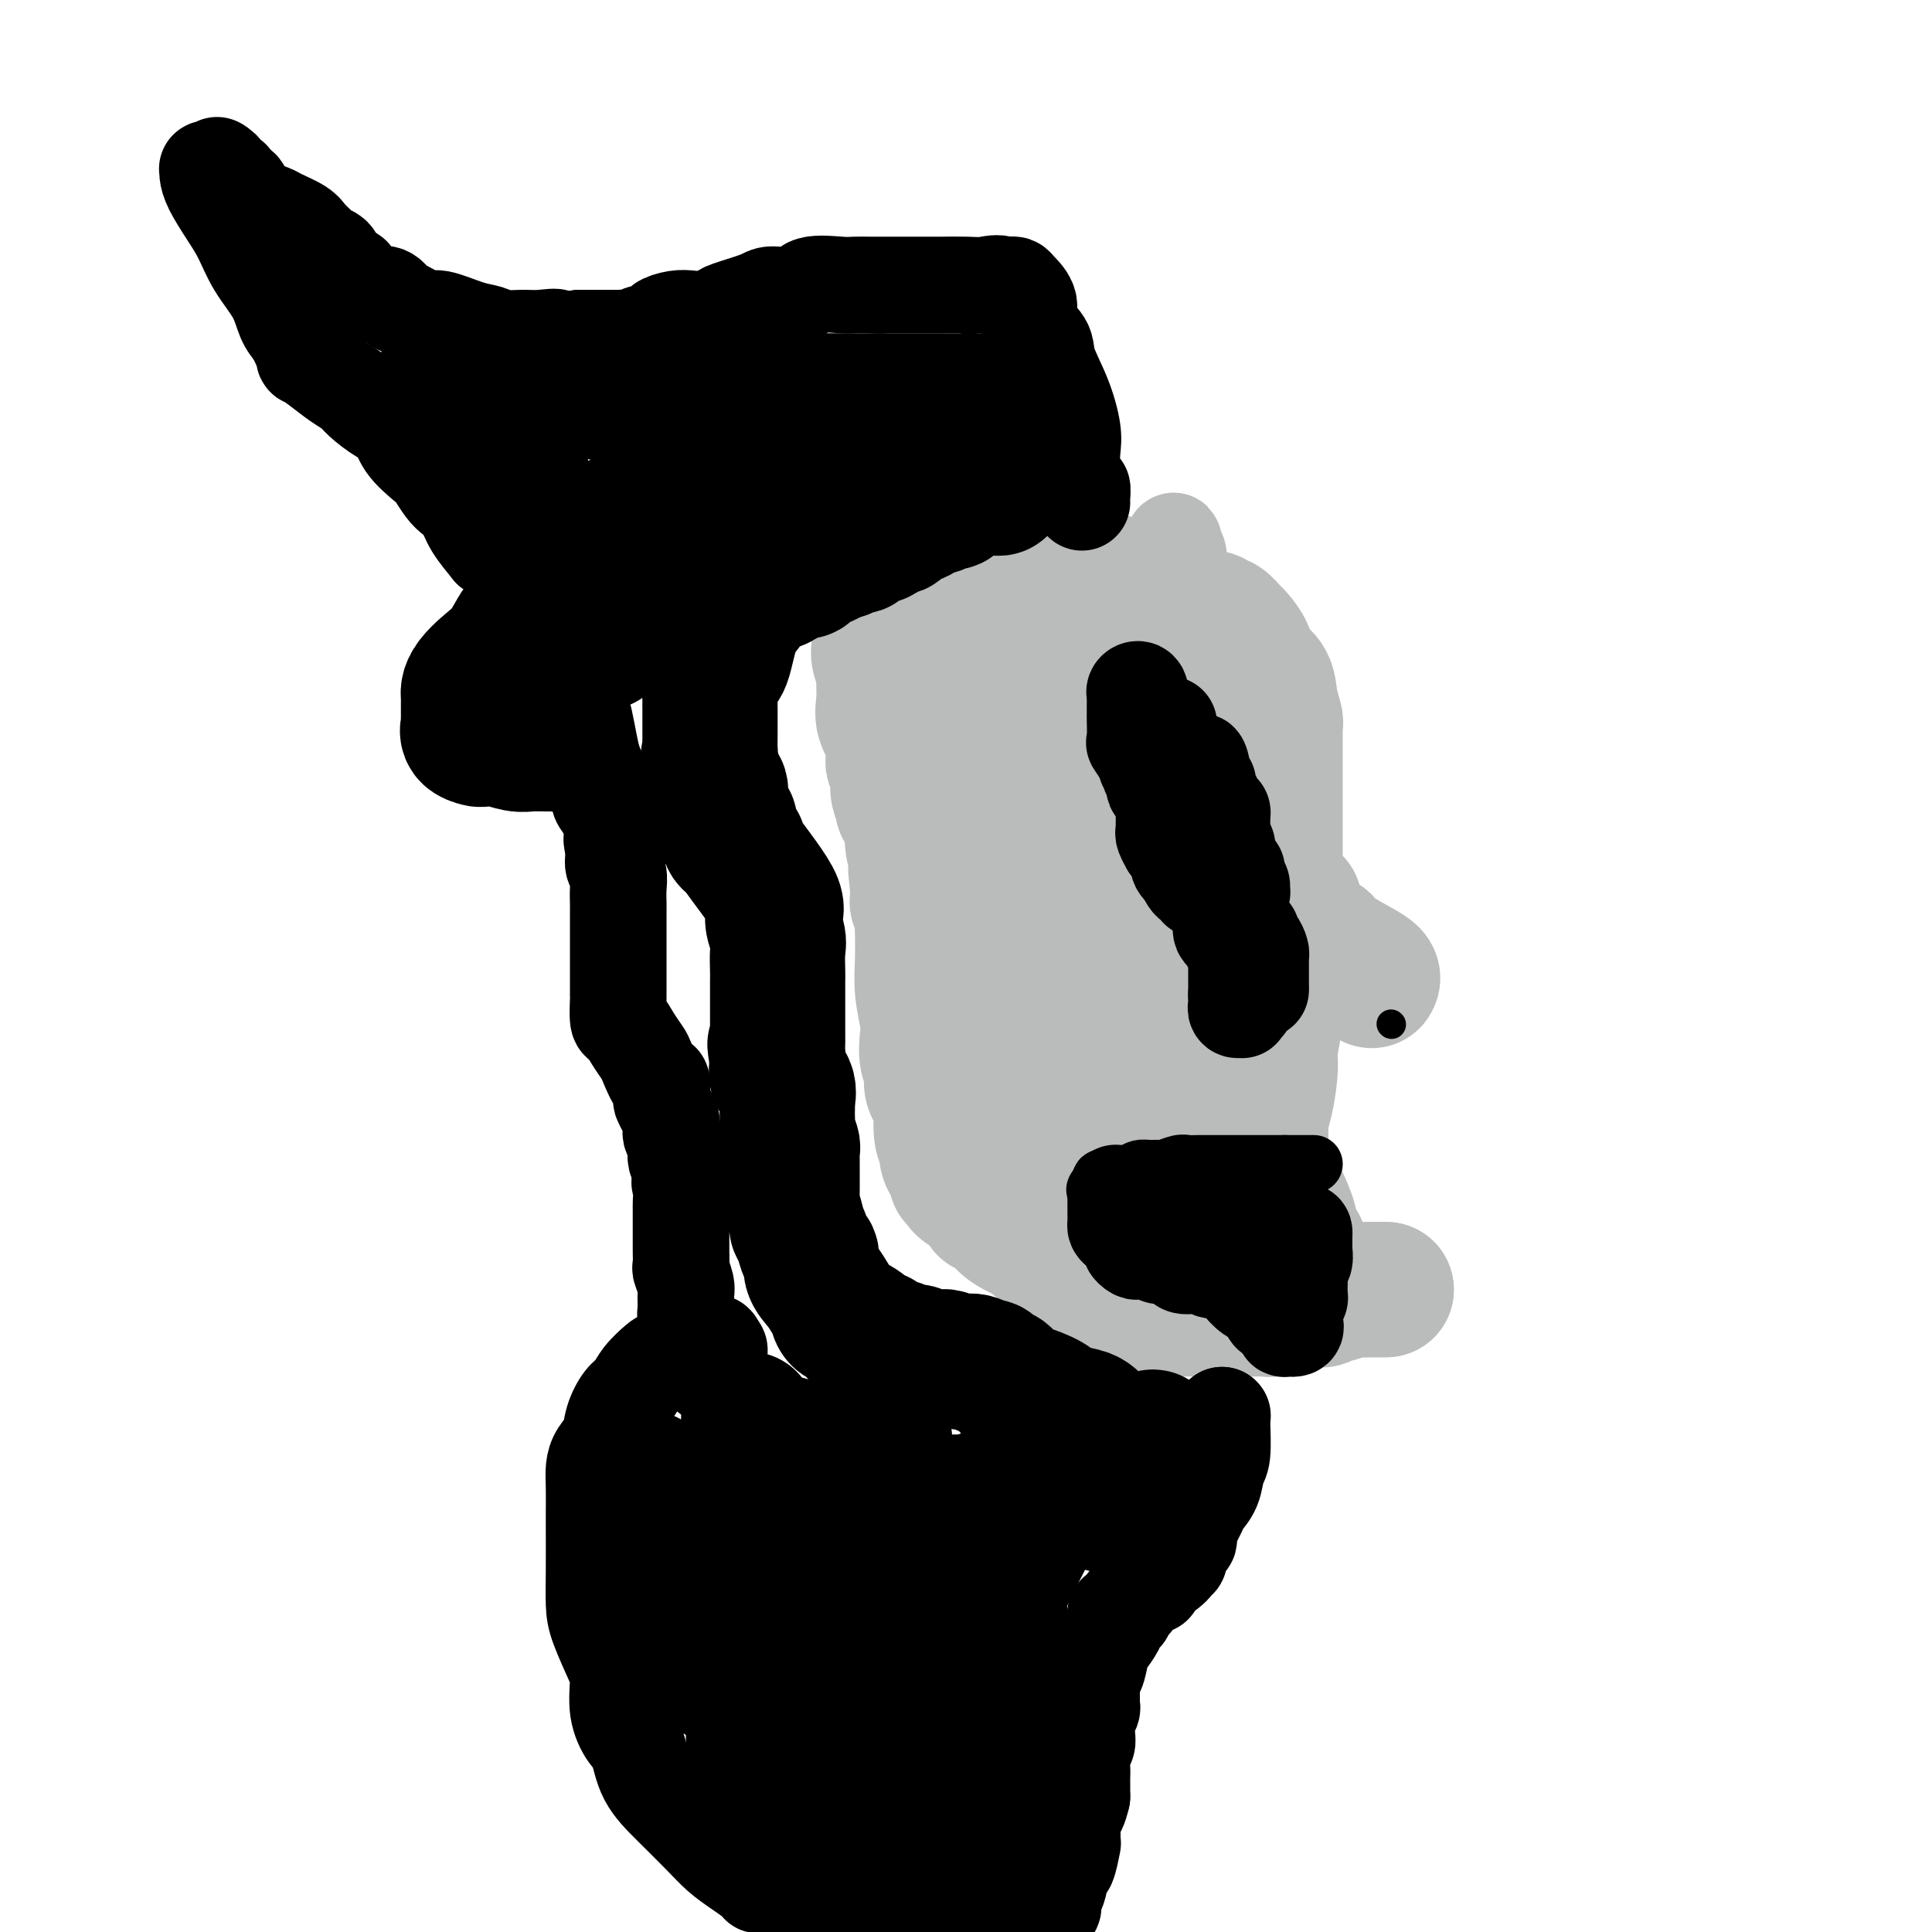 <svg viewBox='0 0 400 400' version='1.1' xmlns='http://www.w3.org/2000/svg' xmlns:xlink='http://www.w3.org/1999/xlink'><g fill='none' stroke='#BABBBB' stroke-width='28' stroke-linecap='round' stroke-linejoin='round'><path d='M190,151c0.424,-0.228 0.848,-0.457 1,0c0.152,0.457 0.031,1.599 0,2c-0.031,0.401 0.029,0.061 0,0c-0.029,-0.061 -0.148,0.158 0,1c0.148,0.842 0.561,2.308 1,3c0.439,0.692 0.902,0.610 1,1c0.098,0.390 -0.170,1.251 0,2c0.170,0.749 0.777,1.386 1,2c0.223,0.614 0.064,1.205 0,2c-0.064,0.795 -0.031,1.795 0,3c0.031,1.205 0.060,2.616 0,4c-0.060,1.384 -0.209,2.741 0,4c0.209,1.259 0.778,2.420 1,4c0.222,1.580 0.098,3.579 0,5c-0.098,1.421 -0.170,2.265 0,3c0.170,0.735 0.582,1.361 1,2c0.418,0.639 0.843,1.290 1,2c0.157,0.710 0.045,1.479 0,2c-0.045,0.521 -0.023,0.795 0,1c0.023,0.205 0.049,0.343 0,1c-0.049,0.657 -0.172,1.834 0,2c0.172,0.166 0.637,-0.680 1,0c0.363,0.680 0.622,2.885 1,4c0.378,1.115 0.875,1.138 1,2c0.125,0.862 -0.121,2.561 0,4c0.121,1.439 0.610,2.618 1,4c0.390,1.382 0.683,2.966 1,4c0.317,1.034 0.659,1.517 1,2'/><path d='M203,217c1.952,10.449 0.330,3.573 0,2c-0.330,-1.573 0.630,2.157 1,4c0.370,1.843 0.151,1.798 0,2c-0.151,0.202 -0.234,0.649 0,1c0.234,0.351 0.783,0.605 1,1c0.217,0.395 0.101,0.932 0,1c-0.101,0.068 -0.188,-0.331 0,0c0.188,0.331 0.649,1.394 1,2c0.351,0.606 0.591,0.755 1,1c0.409,0.245 0.986,0.585 1,1c0.014,0.415 -0.536,0.904 0,1c0.536,0.096 2.156,-0.199 3,0c0.844,0.199 0.910,0.894 1,1c0.090,0.106 0.203,-0.378 1,0c0.797,0.378 2.279,1.617 3,2c0.721,0.383 0.683,-0.091 1,0c0.317,0.091 0.991,0.746 2,1c1.009,0.254 2.355,0.105 3,0c0.645,-0.105 0.590,-0.168 1,0c0.410,0.168 1.286,0.567 2,1c0.714,0.433 1.264,0.900 2,1c0.736,0.100 1.656,-0.165 3,0c1.344,0.165 3.112,0.762 4,1c0.888,0.238 0.896,0.116 2,0c1.104,-0.116 3.303,-0.227 4,0c0.697,0.227 -0.108,0.793 0,1c0.108,0.207 1.128,0.055 2,0c0.872,-0.055 1.594,-0.015 2,0c0.406,0.015 0.494,0.004 1,0c0.506,-0.004 1.430,-0.001 2,0c0.570,0.001 0.785,0.001 1,0'/><path d='M248,241c6.610,1.392 3.137,0.373 2,0c-1.137,-0.373 0.064,-0.100 1,0c0.936,0.100 1.609,0.028 2,0c0.391,-0.028 0.500,-0.011 1,0c0.500,0.011 1.391,0.016 2,0c0.609,-0.016 0.936,-0.052 1,0c0.064,0.052 -0.134,0.194 0,0c0.134,-0.194 0.600,-0.723 1,-1c0.400,-0.277 0.733,-0.301 1,-1c0.267,-0.699 0.468,-2.073 1,-4c0.532,-1.927 1.397,-4.406 2,-7c0.603,-2.594 0.946,-5.304 1,-7c0.054,-1.696 -0.182,-2.378 0,-4c0.182,-1.622 0.781,-4.183 1,-6c0.219,-1.817 0.059,-2.889 0,-4c-0.059,-1.111 -0.016,-2.262 0,-3c0.016,-0.738 0.004,-1.064 0,-2c-0.004,-0.936 -0.001,-2.483 0,-4c0.001,-1.517 0.000,-3.005 0,-4c-0.000,-0.995 -0.000,-1.498 0,-2'/><path d='M264,192c0.774,-8.072 0.207,-4.751 0,-4c-0.207,0.751 -0.056,-1.069 0,-2c0.056,-0.931 0.015,-0.973 0,-2c-0.015,-1.027 -0.004,-3.040 0,-4c0.004,-0.960 0.001,-0.866 0,-2c-0.001,-1.134 -0.000,-3.497 0,-5c0.000,-1.503 0.000,-2.146 0,-3c-0.000,-0.854 -0.000,-1.919 0,-3c0.000,-1.081 0.000,-2.176 0,-3c-0.000,-0.824 -0.000,-1.376 0,-2c0.000,-0.624 0.000,-1.322 0,-2c-0.000,-0.678 -0.000,-1.338 0,-2c0.000,-0.662 0.001,-1.327 0,-2c-0.001,-0.673 -0.004,-1.355 0,-2c0.004,-0.645 0.014,-1.254 0,-2c-0.014,-0.746 -0.053,-1.631 0,-2c0.053,-0.369 0.198,-0.223 0,-1c-0.198,-0.777 -0.740,-2.478 -1,-4c-0.260,-1.522 -0.240,-2.865 -1,-4c-0.760,-1.135 -2.301,-2.063 -3,-3c-0.699,-0.937 -0.555,-1.882 -1,-3c-0.445,-1.118 -1.480,-2.409 -2,-3c-0.520,-0.591 -0.525,-0.483 -1,-1c-0.475,-0.517 -1.420,-1.658 -2,-2c-0.580,-0.342 -0.794,0.117 -1,0c-0.206,-0.117 -0.405,-0.809 -1,-1c-0.595,-0.191 -1.588,0.120 -2,0c-0.412,-0.120 -0.245,-0.671 -1,-1c-0.755,-0.329 -2.434,-0.435 -4,-1c-1.566,-0.565 -3.019,-1.590 -4,-2c-0.981,-0.410 -1.491,-0.205 -2,0'/><path d='M238,124c-2.706,-0.991 -1.971,-0.968 -2,-1c-0.029,-0.032 -0.823,-0.118 -1,0c-0.177,0.118 0.264,0.439 0,0c-0.264,-0.439 -1.234,-1.638 -2,-2c-0.766,-0.362 -1.328,0.113 -2,0c-0.672,-0.113 -1.456,-0.814 -2,-1c-0.544,-0.186 -0.850,0.143 -2,0c-1.150,-0.143 -3.144,-0.756 -4,-1c-0.856,-0.244 -0.573,-0.118 -1,0c-0.427,0.118 -1.564,0.228 -3,0c-1.436,-0.228 -3.172,-0.793 -4,-1c-0.828,-0.207 -0.747,-0.055 -1,0c-0.253,0.055 -0.841,0.015 -1,0c-0.159,-0.015 0.112,-0.003 0,0c-0.112,0.003 -0.607,-0.003 -1,0c-0.393,0.003 -0.685,0.015 -1,0c-0.315,-0.015 -0.652,-0.056 -1,0c-0.348,0.056 -0.707,0.209 -1,0c-0.293,-0.209 -0.521,-0.781 -1,0c-0.479,0.781 -1.208,2.913 -2,4c-0.792,1.087 -1.648,1.129 -2,2c-0.352,0.871 -0.199,2.572 0,3c0.199,0.428 0.446,-0.419 0,0c-0.446,0.419 -1.583,2.102 -2,3c-0.417,0.898 -0.112,1.011 0,1c0.112,-0.011 0.032,-0.146 0,0c-0.032,0.146 -0.016,0.573 0,1'/><path d='M202,132c-1.081,2.216 -0.283,0.757 0,1c0.283,0.243 0.051,2.189 0,3c-0.051,0.811 0.077,0.486 0,1c-0.077,0.514 -0.360,1.865 0,3c0.360,1.135 1.364,2.052 2,3c0.636,0.948 0.902,1.926 1,3c0.098,1.074 0.026,2.243 0,3c-0.026,0.757 -0.005,1.103 0,2c0.005,0.897 -0.005,2.345 0,3c0.005,0.655 0.025,0.517 0,1c-0.025,0.483 -0.095,1.587 0,3c0.095,1.413 0.354,3.135 1,4c0.646,0.865 1.677,0.872 2,2c0.323,1.128 -0.063,3.375 0,6c0.063,2.625 0.575,5.627 1,7c0.425,1.373 0.761,1.117 1,3c0.239,1.883 0.379,5.906 1,9c0.621,3.094 1.721,5.258 2,8c0.279,2.742 -0.265,6.061 0,9c0.265,2.939 1.339,5.497 2,7c0.661,1.503 0.909,1.952 1,3c0.091,1.048 0.024,2.695 0,4c-0.024,1.305 -0.007,2.267 0,3c0.007,0.733 0.002,1.236 0,2c-0.002,0.764 -0.001,1.790 0,2c0.001,0.210 0.000,-0.395 0,-1'/><path d='M216,226c2.275,14.438 0.963,3.532 0,-2c-0.963,-5.532 -1.579,-5.692 -2,-8c-0.421,-2.308 -0.649,-6.765 -1,-10c-0.351,-3.235 -0.825,-5.249 -1,-9c-0.175,-3.751 -0.049,-9.239 0,-14c0.049,-4.761 0.023,-8.794 0,-13c-0.023,-4.206 -0.042,-8.584 0,-12c0.042,-3.416 0.145,-5.871 0,-9c-0.145,-3.129 -0.537,-6.933 0,-10c0.537,-3.067 2.004,-5.398 3,-8c0.996,-2.602 1.521,-5.475 2,-7c0.479,-1.525 0.912,-1.701 1,-2c0.088,-0.299 -0.169,-0.720 0,-1c0.169,-0.280 0.766,-0.419 1,0c0.234,0.419 0.107,1.397 0,2c-0.107,0.603 -0.194,0.830 0,1c0.194,0.170 0.669,0.282 1,2c0.331,1.718 0.518,5.043 1,8c0.482,2.957 1.257,5.546 2,12c0.743,6.454 1.452,16.773 3,24c1.548,7.227 3.935,11.361 5,16c1.065,4.639 0.806,9.784 1,14c0.194,4.216 0.839,7.503 1,10c0.161,2.497 -0.163,4.205 0,5c0.163,0.795 0.813,0.675 1,1c0.187,0.325 -0.089,1.093 0,1c0.089,-0.093 0.545,-1.046 1,-2'/><path d='M235,215c2.509,14.285 0.280,2.998 0,-3c-0.280,-5.998 1.389,-6.706 2,-10c0.611,-3.294 0.164,-9.175 0,-14c-0.164,-4.825 -0.044,-8.593 0,-12c0.044,-3.407 0.012,-6.452 0,-8c-0.012,-1.548 -0.003,-1.599 0,-2c0.003,-0.401 0.001,-1.152 0,-2c-0.001,-0.848 -0.001,-1.792 0,-2c0.001,-0.208 0.003,0.320 0,0c-0.003,-0.320 -0.012,-1.486 0,-2c0.012,-0.514 0.045,-0.374 0,1c-0.045,1.374 -0.166,3.984 0,6c0.166,2.016 0.620,3.440 1,6c0.380,2.560 0.687,6.256 1,10c0.313,3.744 0.634,7.535 1,12c0.366,4.465 0.778,9.604 1,18c0.222,8.396 0.256,20.050 0,27c-0.256,6.950 -0.801,9.198 -1,11c-0.199,1.802 -0.053,3.160 0,4c0.053,0.840 0.014,1.163 0,1c-0.014,-0.163 -0.004,-0.813 0,-2c0.004,-1.187 0.001,-2.911 0,-5c-0.001,-2.089 -0.001,-4.545 0,-7'/><path d='M240,242c0.906,-4.590 3.171,-9.564 4,-15c0.829,-5.436 0.222,-11.334 0,-17c-0.222,-5.666 -0.059,-11.100 0,-16c0.059,-4.900 0.013,-9.266 0,-14c-0.013,-4.734 0.007,-9.834 0,-13c-0.007,-3.166 -0.040,-4.396 0,-6c0.040,-1.604 0.154,-3.581 0,-5c-0.154,-1.419 -0.577,-2.280 -1,-3c-0.423,-0.720 -0.845,-1.300 -1,-2c-0.155,-0.700 -0.041,-1.520 0,-2c0.041,-0.480 0.011,-0.620 0,-1c-0.011,-0.380 -0.003,-0.999 0,-1c0.003,-0.001 -0.000,0.615 0,1c0.000,0.385 0.003,0.540 0,1c-0.003,0.460 -0.012,1.224 0,3c0.012,1.776 0.044,4.564 0,7c-0.044,2.436 -0.163,4.521 0,8c0.163,3.479 0.608,8.351 1,12c0.392,3.649 0.732,6.073 1,9c0.268,2.927 0.464,6.356 1,9c0.536,2.644 1.412,4.501 2,7c0.588,2.499 0.890,5.639 1,7c0.110,1.361 0.030,0.943 0,1c-0.030,0.057 -0.008,0.588 0,1c0.008,0.412 0.004,0.706 0,1'/><path d='M248,214c0.916,10.136 0.207,2.976 0,1c-0.207,-1.976 0.089,1.232 0,4c-0.089,2.768 -0.564,5.095 -1,7c-0.436,1.905 -0.835,3.389 -1,5c-0.165,1.611 -0.097,3.349 0,5c0.097,1.651 0.222,3.216 0,4c-0.222,0.784 -0.792,0.787 -1,1c-0.208,0.213 -0.056,0.635 0,1c0.056,0.365 0.016,0.672 0,1c-0.016,0.328 -0.006,0.678 0,1c0.006,0.322 0.009,0.618 0,1c-0.009,0.382 -0.030,0.850 0,1c0.030,0.150 0.109,-0.018 0,0c-0.109,0.018 -0.408,0.222 0,1c0.408,0.778 1.524,2.129 2,3c0.476,0.871 0.313,1.262 1,3c0.687,1.738 2.225,4.823 3,6c0.775,1.177 0.786,0.445 1,1c0.214,0.555 0.629,2.397 1,3c0.371,0.603 0.697,-0.034 1,0c0.303,0.034 0.581,0.740 1,1c0.419,0.260 0.977,0.074 1,0c0.023,-0.074 -0.488,-0.037 -1,0'/><path d='M255,264c1.321,2.785 -0.377,0.746 -1,0c-0.623,-0.746 -0.170,-0.199 -1,0c-0.830,0.199 -2.941,0.050 -4,0c-1.059,-0.050 -1.064,0.001 -2,0c-0.936,-0.001 -2.801,-0.053 -4,0c-1.199,0.053 -1.730,0.210 -3,0c-1.270,-0.210 -3.278,-0.789 -5,-1c-1.722,-0.211 -3.158,-0.056 -4,0c-0.842,0.056 -1.090,0.011 -2,0c-0.910,-0.011 -2.482,0.011 -3,0c-0.518,-0.011 0.016,-0.053 0,0c-0.016,0.053 -0.584,0.203 -1,0c-0.416,-0.203 -0.679,-0.759 -1,-1c-0.321,-0.241 -0.699,-0.166 -1,0c-0.301,0.166 -0.527,0.424 -1,0c-0.473,-0.424 -1.195,-1.531 -2,-2c-0.805,-0.469 -1.692,-0.300 -3,-1c-1.308,-0.700 -3.036,-2.269 -4,-3c-0.964,-0.731 -1.162,-0.626 -2,-1c-0.838,-0.374 -2.316,-1.228 -3,-2c-0.684,-0.772 -0.576,-1.461 -1,-2c-0.424,-0.539 -1.382,-0.928 -2,-1c-0.618,-0.072 -0.897,0.173 -1,0c-0.103,-0.173 -0.029,-0.764 0,-1c0.029,-0.236 0.015,-0.118 0,0'/><path d='M204,249c-3.582,-2.349 -1.538,-1.220 -1,-1c0.538,0.220 -0.429,-0.467 -1,-1c-0.571,-0.533 -0.745,-0.912 -1,-1c-0.255,-0.088 -0.590,0.113 -1,0c-0.410,-0.113 -0.894,-0.542 -1,-1c-0.106,-0.458 0.165,-0.944 0,-1c-0.165,-0.056 -0.766,0.319 -1,0c-0.234,-0.319 -0.100,-1.332 0,-2c0.100,-0.668 0.167,-0.991 0,-1c-0.167,-0.009 -0.567,0.295 -1,0c-0.433,-0.295 -0.899,-1.191 -1,-2c-0.101,-0.809 0.161,-1.532 0,-2c-0.161,-0.468 -0.746,-0.681 -1,-2c-0.254,-1.319 -0.177,-3.745 0,-5c0.177,-1.255 0.454,-1.340 0,-2c-0.454,-0.660 -1.637,-1.896 -2,-3c-0.363,-1.104 0.095,-2.075 0,-3c-0.095,-0.925 -0.743,-1.802 -1,-3c-0.257,-1.198 -0.121,-2.717 0,-4c0.121,-1.283 0.228,-2.331 0,-4c-0.228,-1.669 -0.792,-3.960 -1,-6c-0.208,-2.040 -0.059,-3.828 0,-6c0.059,-2.172 0.030,-4.729 0,-6c-0.030,-1.271 -0.061,-1.258 0,-2c0.061,-0.742 0.212,-2.240 0,-3c-0.212,-0.760 -0.789,-0.781 -1,-1c-0.211,-0.219 -0.057,-0.636 0,-1c0.057,-0.364 0.016,-0.675 0,-1c-0.016,-0.325 -0.008,-0.662 0,-1'/><path d='M190,184c-0.775,-7.872 -0.211,-2.050 0,0c0.211,2.050 0.071,0.330 0,-1c-0.071,-1.330 -0.072,-2.268 0,-3c0.072,-0.732 0.218,-1.256 0,-2c-0.218,-0.744 -0.798,-1.706 -1,-3c-0.202,-1.294 -0.025,-2.918 0,-4c0.025,-1.082 -0.102,-1.620 0,-2c0.102,-0.380 0.434,-0.603 0,-1c-0.434,-0.397 -1.633,-0.970 -2,-1c-0.367,-0.030 0.097,0.483 0,0c-0.097,-0.483 -0.757,-1.962 -1,-3c-0.243,-1.038 -0.069,-1.636 0,-2c0.069,-0.364 0.032,-0.493 0,-1c-0.032,-0.507 -0.061,-1.393 0,-2c0.061,-0.607 0.212,-0.936 0,-1c-0.212,-0.064 -0.787,0.136 -1,0c-0.213,-0.136 -0.065,-0.609 0,-1c0.065,-0.391 0.046,-0.701 0,-1c-0.046,-0.299 -0.118,-0.588 0,-1c0.118,-0.412 0.425,-0.949 0,-2c-0.425,-1.051 -1.582,-2.617 -2,-4c-0.418,-1.383 -0.098,-2.583 0,-4c0.098,-1.417 -0.026,-3.051 0,-4c0.026,-0.949 0.203,-1.214 0,-2c-0.203,-0.786 -0.786,-2.093 -1,-3c-0.214,-0.907 -0.057,-1.412 0,-2c0.057,-0.588 0.015,-1.257 0,-2c-0.015,-0.743 -0.004,-1.560 0,-2c0.004,-0.440 0.001,-0.503 0,-1c-0.001,-0.497 -0.000,-1.428 0,-2c0.000,-0.572 0.000,-0.786 0,-1'/><path d='M182,126c-1.222,-9.074 -0.276,-2.760 0,-1c0.276,1.760 -0.118,-1.034 0,-2c0.118,-0.966 0.749,-0.104 1,0c0.251,0.104 0.122,-0.551 0,-1c-0.122,-0.449 -0.239,-0.694 0,-1c0.239,-0.306 0.833,-0.673 1,-1c0.167,-0.327 -0.091,-0.613 0,-1c0.091,-0.387 0.533,-0.874 1,-1c0.467,-0.126 0.960,0.111 1,0c0.040,-0.111 -0.374,-0.568 0,-1c0.374,-0.432 1.535,-0.838 2,-1c0.465,-0.162 0.232,-0.081 0,0'/><path d='M255,250c0.000,0.000 0.100,0.100 0.1,0.1'/><path d='M253,263c-0.208,-0.089 -0.417,-0.178 0,0c0.417,0.178 1.459,0.622 2,1c0.541,0.378 0.580,0.690 1,1c0.420,0.310 1.222,0.619 2,1c0.778,0.381 1.531,0.834 2,1c0.469,0.166 0.654,0.044 1,0c0.346,-0.044 0.852,-0.012 1,0c0.148,0.012 -0.063,0.003 0,0c0.063,-0.003 0.398,-0.001 1,0c0.602,0.001 1.471,0.000 2,0c0.529,-0.000 0.719,-0.000 1,0c0.281,0.000 0.653,0.000 1,0c0.347,-0.000 0.671,-0.000 1,0c0.329,0.000 0.665,0.000 1,0'/><path d='M269,267c2.658,0.619 1.302,0.166 1,0c-0.302,-0.166 0.450,-0.044 1,0c0.550,0.044 0.899,0.012 1,0c0.101,-0.012 -0.045,-0.003 1,0c1.045,0.003 3.283,0.001 5,0c1.717,-0.001 2.914,-0.000 4,0c1.086,0.000 2.062,0.000 3,0c0.938,-0.000 1.840,-0.000 2,0c0.160,0.000 -0.420,0.000 -1,0'/><path d='M286,267c2.422,0.001 -0.022,0.004 -1,0c-0.978,-0.004 -0.490,-0.015 -1,0c-0.510,0.015 -2.016,0.056 -3,0c-0.984,-0.056 -1.444,-0.207 -2,0c-0.556,0.207 -1.209,0.774 -2,1c-0.791,0.226 -1.720,0.112 -2,0c-0.280,-0.112 0.090,-0.222 0,0c-0.090,0.222 -0.640,0.778 -1,1c-0.360,0.222 -0.530,0.112 -1,0c-0.470,-0.112 -1.241,-0.226 -2,0c-0.759,0.226 -1.508,0.793 -2,1c-0.492,0.207 -0.727,0.054 -1,0c-0.273,-0.054 -0.584,-0.011 -1,0c-0.416,0.011 -0.937,-0.011 -1,0c-0.063,0.011 0.331,0.056 0,0c-0.331,-0.056 -1.389,-0.211 -2,0c-0.611,0.211 -0.776,0.789 -1,1c-0.224,0.211 -0.508,0.057 -1,0c-0.492,-0.057 -1.194,-0.015 -2,0c-0.806,0.015 -1.718,0.004 -3,0c-1.282,-0.004 -2.933,-0.001 -4,0c-1.067,0.001 -1.548,0.000 -2,0c-0.452,-0.000 -0.874,-0.000 -2,0c-1.126,0.000 -2.956,0.001 -4,0c-1.044,-0.001 -1.301,-0.002 -2,0c-0.699,0.002 -1.840,0.007 -3,0c-1.160,-0.007 -2.338,-0.027 -3,0c-0.662,0.027 -0.806,0.100 -1,0c-0.194,-0.100 -0.437,-0.373 -1,-1c-0.563,-0.627 -1.447,-1.608 -2,-2c-0.553,-0.392 -0.777,-0.196 -1,0'/><path d='M232,268c-4.558,-0.479 -1.954,-0.176 -1,0c0.954,0.176 0.256,0.227 0,0c-0.256,-0.227 -0.071,-0.730 0,-1c0.071,-0.270 0.029,-0.306 0,-1c-0.029,-0.694 -0.046,-2.048 0,-3c0.046,-0.952 0.154,-1.504 0,-2c-0.154,-0.496 -0.571,-0.937 0,-2c0.571,-1.063 2.131,-2.747 3,-4c0.869,-1.253 1.048,-2.075 2,-3c0.952,-0.925 2.676,-1.955 4,-3c1.324,-1.045 2.248,-2.107 3,-3c0.752,-0.893 1.332,-1.616 2,-2c0.668,-0.384 1.423,-0.429 3,-1c1.577,-0.571 3.977,-1.670 5,-2c1.023,-0.330 0.670,0.108 1,0c0.330,-0.108 1.345,-0.762 2,-1c0.655,-0.238 0.952,-0.061 1,0c0.048,0.061 -0.152,0.007 0,0c0.152,-0.007 0.657,0.033 1,0c0.343,-0.033 0.524,-0.139 1,0c0.476,0.139 1.246,0.524 2,1c0.754,0.476 1.493,1.043 2,2c0.507,0.957 0.782,2.303 1,3c0.218,0.697 0.378,0.743 1,2c0.622,1.257 1.706,3.723 2,5c0.294,1.277 -0.202,1.365 0,2c0.202,0.635 1.101,1.818 2,3'/><path d='M269,258c0.932,2.502 0.264,1.256 0,1c-0.264,-0.256 -0.122,0.477 0,1c0.122,0.523 0.226,0.835 0,1c-0.226,0.165 -0.782,0.184 -1,0c-0.218,-0.184 -0.097,-0.570 0,-1c0.097,-0.430 0.169,-0.903 0,-1c-0.169,-0.097 -0.579,0.181 -1,0c-0.421,-0.181 -0.854,-0.819 -1,-1c-0.146,-0.181 -0.004,0.097 0,0c0.004,-0.097 -0.128,-0.570 -1,-1c-0.872,-0.430 -2.482,-0.818 -3,-1c-0.518,-0.182 0.057,-0.160 0,-1c-0.057,-0.840 -0.747,-2.543 -1,-4c-0.253,-1.457 -0.068,-2.667 0,-4c0.068,-1.333 0.018,-2.787 0,-4c-0.018,-1.213 -0.005,-2.184 0,-3c0.005,-0.816 0.001,-1.475 0,-2c-0.001,-0.525 -0.000,-0.914 0,-1c0.000,-0.086 0.000,0.131 0,0c-0.000,-0.131 -0.000,-0.609 0,-1c0.000,-0.391 0.000,-0.696 0,-1'/><path d='M261,235c-0.155,-3.726 -0.041,-2.540 0,-2c0.041,0.540 0.011,0.433 0,0c-0.011,-0.433 -0.003,-1.194 0,-2c0.003,-0.806 0.001,-1.659 0,-2c-0.001,-0.341 -0.000,-0.171 0,0'/><path d='M268,187c-0.007,0.295 -0.013,0.589 0,1c0.013,0.411 0.046,0.937 0,1c-0.046,0.063 -0.169,-0.338 0,0c0.169,0.338 0.632,1.414 1,2c0.368,0.586 0.641,0.683 1,1c0.359,0.317 0.803,0.854 1,1c0.197,0.146 0.147,-0.100 0,0c-0.147,0.100 -0.392,0.544 0,1c0.392,0.456 1.419,0.924 2,1c0.581,0.076 0.716,-0.239 1,0c0.284,0.239 0.717,1.031 2,2c1.283,0.969 3.416,2.115 5,3c1.584,0.885 2.619,1.507 3,2c0.381,0.493 0.109,0.855 0,1c-0.109,0.145 -0.054,0.072 0,0'/></g>
<g fill='none' stroke='#000000' stroke-width='6' stroke-linecap='round' stroke-linejoin='round'><path d='M288,212c0.000,0.000 0.100,0.100 0.1,0.1'/></g>
<g fill='none' stroke='#000000' stroke-width='12' stroke-linecap='round' stroke-linejoin='round'><path d='M272,241c-0.325,0.000 -0.651,0.000 -1,0c-0.349,0.000 -0.722,0.000 -1,0c-0.278,-0.000 -0.459,-0.000 -1,0c-0.541,0.000 -1.440,0.000 -2,0c-0.560,0.000 -0.780,0.000 -1,0'/><path d='M266,241c-1.106,-0.000 -0.872,-0.000 -1,0c-0.128,0.000 -0.619,0.000 -1,0c-0.381,-0.000 -0.651,-0.000 -1,0c-0.349,0.000 -0.775,0.000 -1,0c-0.225,-0.000 -0.249,-0.000 -1,0c-0.751,0.000 -2.229,0.000 -3,0c-0.771,-0.000 -0.836,-0.000 -1,0c-0.164,0.000 -0.428,0.000 -1,0c-0.572,-0.000 -1.451,-0.000 -2,0c-0.549,0.000 -0.766,0.000 -1,0c-0.234,-0.000 -0.484,-0.001 -1,0c-0.516,0.001 -1.298,0.004 -2,0c-0.702,-0.004 -1.325,-0.015 -2,0c-0.675,0.015 -1.402,0.057 -2,0c-0.598,-0.057 -1.066,-0.212 -2,0c-0.934,0.212 -2.333,0.792 -3,1c-0.667,0.208 -0.601,0.046 -1,0c-0.399,-0.046 -1.262,0.026 -2,0c-0.738,-0.026 -1.349,-0.150 -2,0c-0.651,0.150 -1.341,0.575 -2,1c-0.659,0.425 -1.287,0.849 -2,1c-0.713,0.151 -1.512,0.029 -2,0c-0.488,-0.029 -0.667,0.033 -1,0c-0.333,-0.033 -0.820,-0.163 -1,0c-0.180,0.163 -0.051,0.618 0,1c0.051,0.382 0.026,0.691 0,1'/><path d='M228,246c-1.778,0.622 -1.222,0.178 -1,0c0.222,-0.178 0.111,-0.089 0,0'/></g>
<g fill='none' stroke='#000000' stroke-width='20' stroke-linecap='round' stroke-linejoin='round'><path d='M218,153c0.351,0.002 0.701,0.003 1,0c0.299,-0.003 0.545,-0.012 1,0c0.455,0.012 1.118,0.045 2,0c0.882,-0.045 1.983,-0.166 3,0c1.017,0.166 1.952,0.620 3,1c1.048,0.380 2.211,0.687 3,1c0.789,0.313 1.206,0.634 2,1c0.794,0.366 1.967,0.778 3,1c1.033,0.222 1.926,0.254 3,1c1.074,0.746 2.329,2.208 3,3c0.671,0.792 0.757,0.915 1,1c0.243,0.085 0.644,0.131 1,0c0.356,-0.131 0.668,-0.438 1,0c0.332,0.438 0.685,1.622 1,2c0.315,0.378 0.594,-0.051 1,0c0.406,0.051 0.940,0.581 1,1c0.060,0.419 -0.353,0.727 0,1c0.353,0.273 1.473,0.512 2,1c0.527,0.488 0.461,1.223 1,2c0.539,0.777 1.684,1.594 2,2c0.316,0.406 -0.195,0.402 0,1c0.195,0.598 1.098,1.799 2,3'/><path d='M255,175c2.354,2.747 0.238,1.113 0,1c-0.238,-0.113 1.400,1.293 2,2c0.600,0.707 0.161,0.715 0,1c-0.161,0.285 -0.042,0.847 0,1c0.042,0.153 0.009,-0.103 0,0c-0.009,0.103 0.005,0.563 0,1c-0.005,0.437 -0.029,0.849 0,1c0.029,0.151 0.110,0.040 0,0c-0.110,-0.040 -0.411,-0.011 -1,0c-0.589,0.011 -1.467,0.003 -2,0c-0.533,-0.003 -0.720,-0.001 -1,0c-0.280,0.001 -0.652,0.000 -1,0c-0.348,-0.000 -0.671,-0.000 -1,0c-0.329,0.000 -0.665,0.000 -1,0'/><path d='M250,182c-1.262,0.155 -0.916,0.042 -1,0c-0.084,-0.042 -0.599,-0.011 -1,0c-0.401,0.011 -0.690,0.004 -1,0c-0.310,-0.004 -0.643,-0.005 -1,0c-0.357,0.005 -0.740,0.015 -1,0c-0.260,-0.015 -0.396,-0.057 -1,0c-0.604,0.057 -1.674,0.211 -2,0c-0.326,-0.211 0.092,-0.788 0,-1c-0.092,-0.212 -0.695,-0.061 -1,0c-0.305,0.061 -0.312,0.030 -1,0c-0.688,-0.030 -2.058,-0.061 -3,0c-0.942,0.061 -1.457,0.212 -2,0c-0.543,-0.212 -1.115,-0.789 -2,-1c-0.885,-0.211 -2.082,-0.057 -3,0c-0.918,0.057 -1.555,0.015 -2,0c-0.445,-0.015 -0.697,-0.004 -1,0c-0.303,0.004 -0.658,0.001 -1,0c-0.342,-0.001 -0.671,-0.001 -1,0'/><path d='M225,180c-3.880,-0.482 -1.081,-0.688 0,-1c1.081,-0.312 0.444,-0.732 0,-1c-0.444,-0.268 -0.696,-0.384 -1,-1c-0.304,-0.616 -0.659,-1.730 -1,-2c-0.341,-0.270 -0.669,0.305 -1,0c-0.331,-0.305 -0.667,-1.490 -1,-3c-0.333,-1.510 -0.664,-3.345 -1,-5c-0.336,-1.655 -0.679,-3.130 -1,-4c-0.321,-0.870 -0.622,-1.136 -1,-2c-0.378,-0.864 -0.833,-2.326 -1,-3c-0.167,-0.674 -0.045,-0.559 0,-1c0.045,-0.441 0.012,-1.438 0,-2c-0.012,-0.562 -0.003,-0.690 0,-1c0.003,-0.310 0.001,-0.803 0,-1c-0.001,-0.197 -0.000,-0.099 0,0'/><path d='M217,153c-1.057,-4.177 0.302,-1.118 1,0c0.698,1.118 0.736,0.297 1,0c0.264,-0.297 0.753,-0.070 1,0c0.247,0.070 0.252,-0.019 1,1c0.748,1.019 2.238,3.145 3,4c0.762,0.855 0.796,0.438 1,1c0.204,0.562 0.579,2.105 1,3c0.421,0.895 0.887,1.144 1,2c0.113,0.856 -0.127,2.319 0,3c0.127,0.681 0.623,0.578 1,1c0.377,0.422 0.637,1.367 1,2c0.363,0.633 0.829,0.953 1,1c0.171,0.047 0.046,-0.180 0,0c-0.046,0.180 -0.013,0.766 0,1c0.013,0.234 0.007,0.117 0,0'/><path d='M224,104c-0.022,-0.171 -0.045,-0.342 0,-1c0.045,-0.658 0.157,-1.804 0,-2c-0.157,-0.196 -0.582,0.558 -1,0c-0.418,-0.558 -0.827,-2.428 -1,-4c-0.173,-1.572 -0.110,-2.846 0,-4c0.110,-1.154 0.266,-2.188 0,-4c-0.266,-1.812 -0.956,-4.403 -2,-7c-1.044,-2.597 -2.444,-5.200 -3,-7c-0.556,-1.800 -0.267,-2.798 -1,-4c-0.733,-1.202 -2.486,-2.609 -3,-4c-0.514,-1.391 0.213,-2.765 0,-4c-0.213,-1.235 -1.366,-2.331 -2,-3c-0.634,-0.669 -0.747,-0.911 -1,-1c-0.253,-0.089 -0.644,-0.025 -1,0c-0.356,0.025 -0.678,0.013 -1,0'/><path d='M208,59c-1.513,-0.619 -2.796,-0.166 -4,0c-1.204,0.166 -2.328,0.044 -4,0c-1.672,-0.044 -3.893,-0.012 -5,0c-1.107,0.012 -1.100,0.003 -2,0c-0.900,-0.003 -2.706,-0.001 -4,0c-1.294,0.001 -2.076,0.001 -3,0c-0.924,-0.001 -1.992,-0.002 -3,0c-1.008,0.002 -1.958,0.008 -3,0c-1.042,-0.008 -2.177,-0.031 -3,0c-0.823,0.031 -1.333,0.115 -3,0c-1.667,-0.115 -4.492,-0.430 -6,0c-1.508,0.430 -1.698,1.607 -3,2c-1.302,0.393 -3.717,0.004 -5,0c-1.283,-0.004 -1.435,0.377 -3,1c-1.565,0.623 -4.543,1.487 -6,2c-1.457,0.513 -1.393,0.677 -2,1c-0.607,0.323 -1.884,0.807 -3,1c-1.116,0.193 -2.070,0.094 -3,0c-0.930,-0.094 -1.834,-0.184 -3,0c-1.166,0.184 -2.593,0.642 -3,1c-0.407,0.358 0.204,0.618 0,1c-0.204,0.382 -1.225,0.887 -2,1c-0.775,0.113 -1.305,-0.166 -2,0c-0.695,0.166 -1.556,0.776 -2,1c-0.444,0.224 -0.471,0.060 -1,0c-0.529,-0.060 -1.560,-0.016 -2,0c-0.440,0.016 -0.289,0.004 -1,0c-0.711,-0.004 -2.283,-0.001 -3,0c-0.717,0.001 -0.578,0.000 -1,0c-0.422,-0.000 -1.406,-0.000 -2,0c-0.594,0.000 -0.797,0.000 -1,0'/><path d='M120,70c-8.426,1.701 -5.492,0.452 -5,0c0.492,-0.452 -1.457,-0.109 -3,0c-1.543,0.109 -2.679,-0.017 -4,0c-1.321,0.017 -2.827,0.178 -4,0c-1.173,-0.178 -2.012,-0.696 -3,-1c-0.988,-0.304 -2.123,-0.395 -4,-1c-1.877,-0.605 -4.494,-1.725 -6,-2c-1.506,-0.275 -1.901,0.295 -3,0c-1.099,-0.295 -2.901,-1.455 -4,-2c-1.099,-0.545 -1.495,-0.476 -2,-1c-0.505,-0.524 -1.119,-1.641 -2,-2c-0.881,-0.359 -2.029,0.040 -3,0c-0.971,-0.040 -1.766,-0.517 -2,-1c-0.234,-0.483 0.092,-0.970 0,-1c-0.092,-0.030 -0.602,0.396 -1,0c-0.398,-0.396 -0.683,-1.615 -1,-2c-0.317,-0.385 -0.666,0.066 -1,0c-0.334,-0.066 -0.652,-0.647 -1,-1c-0.348,-0.353 -0.727,-0.479 -1,-1c-0.273,-0.521 -0.441,-1.438 -1,-2c-0.559,-0.562 -1.509,-0.770 -2,-1c-0.491,-0.230 -0.524,-0.481 -1,-1c-0.476,-0.519 -1.395,-1.306 -2,-2c-0.605,-0.694 -0.897,-1.294 -2,-2c-1.103,-0.706 -3.016,-1.519 -4,-2c-0.984,-0.481 -1.038,-0.629 -2,-1c-0.962,-0.371 -2.832,-0.964 -4,-2c-1.168,-1.036 -1.633,-2.515 -2,-3c-0.367,-0.485 -0.637,0.023 -1,0c-0.363,-0.023 -0.818,-0.578 -1,-1c-0.182,-0.422 -0.091,-0.711 0,-1'/><path d='M48,37c-4.890,-4.166 -2.617,-2.581 -2,-2c0.617,0.581 -0.424,0.157 -1,0c-0.576,-0.157 -0.689,-0.049 -1,0c-0.311,0.049 -0.821,0.039 -1,0c-0.179,-0.039 -0.028,-0.105 0,0c0.028,0.105 -0.065,0.382 0,1c0.065,0.618 0.290,1.578 1,3c0.710,1.422 1.905,3.308 3,5c1.095,1.692 2.089,3.191 3,5c0.911,1.809 1.739,3.928 3,6c1.261,2.072 2.955,4.096 4,6c1.045,1.904 1.441,3.687 2,5c0.559,1.313 1.279,2.157 2,3'/><path d='M61,69c3.109,6.312 1.881,5.094 2,5c0.119,-0.094 1.585,0.938 3,2c1.415,1.062 2.778,2.156 4,3c1.222,0.844 2.303,1.439 3,2c0.697,0.561 1.009,1.089 2,2c0.991,0.911 2.660,2.207 4,3c1.340,0.793 2.351,1.084 3,2c0.649,0.916 0.936,2.458 2,4c1.064,1.542 2.904,3.083 4,4c1.096,0.917 1.447,1.210 2,2c0.553,0.790 1.308,2.079 2,3c0.692,0.921 1.321,1.475 2,2c0.679,0.525 1.407,1.022 2,2c0.593,0.978 1.050,2.439 2,4c0.950,1.561 2.394,3.224 3,4c0.606,0.776 0.374,0.666 1,1c0.626,0.334 2.111,1.111 3,2c0.889,0.889 1.182,1.888 2,3c0.818,1.112 2.159,2.335 3,4c0.841,1.665 1.181,3.771 2,5c0.819,1.229 2.117,1.580 3,3c0.883,1.420 1.350,3.909 2,6c0.650,2.091 1.483,3.785 2,5c0.517,1.215 0.717,1.951 1,3c0.283,1.049 0.650,2.410 1,4c0.350,1.590 0.685,3.407 1,5c0.315,1.593 0.612,2.960 1,4c0.388,1.040 0.867,1.753 1,3c0.133,1.247 -0.080,3.028 0,4c0.080,0.972 0.451,1.135 1,2c0.549,0.865 1.274,2.433 2,4'/><path d='M127,171c2.626,8.026 0.689,4.093 0,3c-0.689,-1.093 -0.132,0.656 0,2c0.132,1.344 -0.161,2.283 0,3c0.161,0.717 0.775,1.211 1,2c0.225,0.789 0.060,1.874 0,3c-0.060,1.126 -0.016,2.292 0,3c0.016,0.708 0.004,0.956 0,2c-0.004,1.044 -0.001,2.882 0,4c0.001,1.118 0.000,1.516 0,2c-0.000,0.484 0.000,1.054 0,2c-0.000,0.946 -0.001,2.268 0,3c0.001,0.732 0.002,0.873 0,2c-0.002,1.127 -0.009,3.239 0,4c0.009,0.761 0.034,0.172 0,1c-0.034,0.828 -0.126,3.073 0,4c0.126,0.927 0.471,0.537 1,1c0.529,0.463 1.242,1.778 2,3c0.758,1.222 1.562,2.352 2,3c0.438,0.648 0.509,0.813 1,2c0.491,1.187 1.402,3.396 2,4c0.598,0.604 0.882,-0.397 1,0c0.118,0.397 0.070,2.190 0,3c-0.070,0.810 -0.163,0.636 0,1c0.163,0.364 0.583,1.267 1,2c0.417,0.733 0.830,1.295 1,2c0.170,0.705 0.097,1.554 0,2c-0.097,0.446 -0.219,0.490 0,1c0.219,0.510 0.780,1.487 1,2c0.220,0.513 0.098,0.561 0,1c-0.098,0.439 -0.171,1.268 0,2c0.171,0.732 0.585,1.366 1,2'/><path d='M141,242c2.011,5.462 0.539,3.617 0,3c-0.539,-0.617 -0.144,-0.006 0,1c0.144,1.006 0.039,2.405 0,3c-0.039,0.595 -0.010,0.384 0,1c0.010,0.616 0.003,2.057 0,3c-0.003,0.943 -0.002,1.388 0,2c0.002,0.612 0.004,1.389 0,2c-0.004,0.611 -0.015,1.054 0,2c0.015,0.946 0.057,2.393 0,3c-0.057,0.607 -0.212,0.374 0,1c0.212,0.626 0.793,2.112 1,3c0.207,0.888 0.042,1.178 0,2c-0.042,0.822 0.040,2.174 0,3c-0.040,0.826 -0.203,1.124 0,2c0.203,0.876 0.772,2.330 1,3c0.228,0.670 0.117,0.557 0,1c-0.117,0.443 -0.238,1.442 0,2c0.238,0.558 0.835,0.675 1,1c0.165,0.325 -0.103,0.859 0,1c0.103,0.141 0.577,-0.109 1,0c0.423,0.109 0.796,0.578 1,1c0.204,0.422 0.239,0.795 0,1c-0.239,0.205 -0.751,0.240 0,1c0.751,0.760 2.765,2.244 4,3c1.235,0.756 1.692,0.785 2,1c0.308,0.215 0.468,0.617 1,1c0.532,0.383 1.435,0.746 2,1c0.565,0.254 0.791,0.398 1,1c0.209,0.602 0.403,1.662 1,2c0.597,0.338 1.599,-0.046 2,0c0.401,0.046 0.200,0.523 0,1'/><path d='M159,294c2.715,2.316 1.504,0.605 1,0c-0.504,-0.605 -0.301,-0.105 0,0c0.301,0.105 0.701,-0.184 1,0c0.299,0.184 0.498,0.842 1,1c0.502,0.158 1.309,-0.183 2,0c0.691,0.183 1.268,0.891 2,1c0.732,0.109 1.618,-0.379 2,0c0.382,0.379 0.259,1.626 1,2c0.741,0.374 2.347,-0.125 3,0c0.653,0.125 0.354,0.874 1,1c0.646,0.126 2.236,-0.370 3,0c0.764,0.370 0.701,1.605 1,2c0.299,0.395 0.959,-0.050 2,0c1.041,0.050 2.463,0.596 3,1c0.537,0.404 0.188,0.668 1,1c0.812,0.332 2.786,0.734 4,1c1.214,0.266 1.669,0.397 3,1c1.331,0.603 3.536,1.678 5,2c1.464,0.322 2.185,-0.109 3,0c0.815,0.109 1.724,0.759 2,1c0.276,0.241 -0.082,0.072 0,0c0.082,-0.072 0.603,-0.047 1,0c0.397,0.047 0.669,0.117 1,0c0.331,-0.117 0.720,-0.421 1,0c0.280,0.421 0.452,1.566 1,2c0.548,0.434 1.472,0.157 2,0c0.528,-0.157 0.661,-0.194 2,0c1.339,0.194 3.885,0.619 5,1c1.115,0.381 0.800,0.718 2,1c1.200,0.282 3.914,0.509 6,1c2.086,0.491 3.543,1.245 5,2'/><path d='M226,315c11.113,3.204 5.395,0.715 4,0c-1.395,-0.715 1.533,0.344 3,1c1.467,0.656 1.472,0.907 2,1c0.528,0.093 1.579,0.026 2,0c0.421,-0.026 0.210,-0.013 0,0'/><path d='M231,247c-0.000,0.341 -0.000,0.682 0,1c0.000,0.318 0.000,0.614 0,1c-0.000,0.386 -0.000,0.863 0,1c0.000,0.137 0.002,-0.067 0,0c-0.002,0.067 -0.007,0.403 0,1c0.007,0.597 0.025,1.455 0,2c-0.025,0.545 -0.095,0.777 0,1c0.095,0.223 0.353,0.438 1,1c0.647,0.562 1.682,1.470 2,2c0.318,0.530 -0.080,0.682 0,1c0.080,0.318 0.640,0.802 1,1c0.360,0.198 0.520,0.108 1,0c0.480,-0.108 1.280,-0.236 2,0c0.720,0.236 1.362,0.834 2,1c0.638,0.166 1.273,-0.100 2,0c0.727,0.100 1.546,0.567 2,1c0.454,0.433 0.543,0.832 1,1c0.457,0.168 1.282,0.105 2,0c0.718,-0.105 1.330,-0.250 2,0c0.670,0.250 1.400,0.896 2,1c0.600,0.104 1.071,-0.335 2,0c0.929,0.335 2.315,1.442 3,2c0.685,0.558 0.670,0.565 1,1c0.330,0.435 1.006,1.297 2,2c0.994,0.703 2.308,1.246 3,2c0.692,0.754 0.763,1.717 1,2c0.237,0.283 0.641,-0.116 1,0c0.359,0.116 0.674,0.747 1,1c0.326,0.253 0.663,0.126 1,0'/><path d='M266,273c1.538,1.402 0.384,0.909 0,1c-0.384,0.091 0.002,0.768 0,1c-0.002,0.232 -0.393,0.021 0,0c0.393,-0.021 1.570,0.149 2,0c0.430,-0.149 0.114,-0.617 0,-1c-0.114,-0.383 -0.027,-0.680 0,-1c0.027,-0.320 -0.007,-0.663 0,-1c0.007,-0.337 0.054,-0.667 0,-1c-0.054,-0.333 -0.211,-0.669 0,-1c0.211,-0.331 0.788,-0.656 1,-1c0.212,-0.344 0.057,-0.708 0,-1c-0.057,-0.292 -0.016,-0.512 0,-1c0.016,-0.488 0.008,-1.244 0,-2'/><path d='M269,265c0.150,-1.727 0.026,-1.045 0,-1c-0.026,0.045 0.046,-0.547 0,-1c-0.046,-0.453 -0.208,-0.765 0,-1c0.208,-0.235 0.788,-0.392 1,-1c0.212,-0.608 0.057,-1.668 0,-2c-0.057,-0.332 -0.015,0.065 0,0c0.015,-0.065 0.003,-0.592 0,-1c-0.003,-0.408 0.002,-0.698 0,-1c-0.002,-0.302 -0.013,-0.617 0,-1c0.013,-0.383 0.049,-0.835 0,-1c-0.049,-0.165 -0.182,-0.044 -1,0c-0.818,0.044 -2.321,0.012 -3,0c-0.679,-0.012 -0.535,-0.003 -1,0c-0.465,0.003 -1.537,0.002 -2,0c-0.463,-0.002 -0.315,-0.004 -1,0c-0.685,0.004 -2.203,0.016 -3,0c-0.797,-0.016 -0.872,-0.058 -1,0c-0.128,0.058 -0.307,0.218 -1,0c-0.693,-0.218 -1.899,-0.814 -3,-1c-1.101,-0.186 -2.096,0.039 -3,0c-0.904,-0.039 -1.717,-0.340 -3,-1c-1.283,-0.660 -3.038,-1.678 -4,-2c-0.962,-0.322 -1.132,0.051 -2,0c-0.868,-0.051 -2.434,-0.525 -4,-1'/><path d='M238,250c-5.646,-1.321 -3.761,-1.622 -3,-2c0.761,-0.378 0.397,-0.833 0,-1c-0.397,-0.167 -0.828,-0.048 -1,0c-0.172,0.048 -0.086,0.024 0,0'/></g>
<g fill='none' stroke='#6D6E70' stroke-width='20' stroke-linecap='round' stroke-linejoin='round'><path d='M213,146c-0.007,0.739 -0.014,1.479 0,2c0.014,0.521 0.050,0.824 0,2c-0.050,1.176 -0.185,3.226 0,5c0.185,1.774 0.691,3.271 1,5c0.309,1.729 0.423,3.689 1,6c0.577,2.311 1.619,4.972 2,7c0.381,2.028 0.102,3.424 0,5c-0.102,1.576 -0.027,3.331 0,5c0.027,1.669 0.006,3.251 0,4c-0.006,0.749 0.002,0.665 0,1c-0.002,0.335 -0.015,1.090 0,1c0.015,-0.090 0.056,-1.025 0,-2c-0.056,-0.975 -0.211,-1.989 0,-3c0.211,-1.011 0.789,-2.018 1,-4c0.211,-1.982 0.057,-4.940 0,-7c-0.057,-2.060 -0.015,-3.223 0,-4c0.015,-0.777 0.004,-1.166 0,-2c-0.004,-0.834 -0.001,-2.111 0,-3c0.001,-0.889 0.000,-1.389 0,-2c-0.000,-0.611 -0.000,-1.332 0,-2c0.000,-0.668 0.000,-1.282 0,-2c-0.000,-0.718 -0.000,-1.539 0,-2c0.000,-0.461 0.000,-0.560 0,-1c-0.000,-0.440 -0.000,-1.220 0,-2'/><path d='M218,153c0.619,-5.442 1.668,-2.047 2,-1c0.332,1.047 -0.051,-0.253 0,-1c0.051,-0.747 0.537,-0.942 1,-1c0.463,-0.058 0.902,0.020 1,0c0.098,-0.020 -0.145,-0.137 0,0c0.145,0.137 0.677,0.530 1,1c0.323,0.470 0.438,1.018 1,2c0.562,0.982 1.570,2.400 2,4c0.430,1.600 0.283,3.384 1,5c0.717,1.616 2.300,3.064 3,5c0.700,1.936 0.517,4.361 1,6c0.483,1.639 1.631,2.493 2,3c0.369,0.507 -0.042,0.669 0,1c0.042,0.331 0.536,0.832 1,1c0.464,0.168 0.897,0.004 1,0c0.103,-0.004 -0.123,0.151 0,0c0.123,-0.151 0.596,-0.607 1,-1c0.404,-0.393 0.741,-0.721 1,-4c0.259,-3.279 0.441,-9.508 1,-14c0.559,-4.492 1.497,-7.248 2,-10c0.503,-2.752 0.572,-5.501 1,-7c0.428,-1.499 1.214,-1.750 2,-2'/><path d='M243,140c1.244,-6.133 0.356,-2.467 0,-1c-0.356,1.467 -0.178,0.733 0,0'/></g>
<g fill='none' stroke='#BABBBB' stroke-width='20' stroke-linecap='round' stroke-linejoin='round'><path d='M227,162c-0.011,0.261 -0.023,0.521 0,1c0.023,0.479 0.079,1.175 0,3c-0.079,1.825 -0.294,4.778 -1,8c-0.706,3.222 -1.902,6.712 -3,10c-1.098,3.288 -2.098,6.375 -4,11c-1.902,4.625 -4.706,10.790 -6,14c-1.294,3.210 -1.078,3.466 -1,4c0.078,0.534 0.020,1.347 0,1c-0.020,-0.347 -0.000,-1.854 0,-3c0.000,-1.146 -0.018,-1.932 0,-3c0.018,-1.068 0.072,-2.418 0,-5c-0.072,-2.582 -0.270,-6.397 0,-10c0.270,-3.603 1.008,-6.995 2,-12c0.992,-5.005 2.237,-11.621 3,-16c0.763,-4.379 1.044,-6.519 1,-9c-0.044,-2.481 -0.414,-5.304 0,-7c0.414,-1.696 1.611,-2.264 2,-3c0.389,-0.736 -0.032,-1.639 0,-2c0.032,-0.361 0.516,-0.181 1,0'/><path d='M221,144c1.392,-7.481 0.373,-1.683 0,2c-0.373,3.683 -0.100,5.252 0,7c0.100,1.748 0.027,3.674 0,5c-0.027,1.326 -0.008,2.053 0,3c0.008,0.947 0.005,2.113 0,3c-0.005,0.887 -0.012,1.494 0,2c0.012,0.506 0.043,0.911 0,1c-0.043,0.089 -0.161,-0.137 0,0c0.161,0.137 0.600,0.638 0,-2c-0.600,-2.638 -2.241,-8.414 -3,-11c-0.759,-2.586 -0.637,-1.981 -1,-3c-0.363,-1.019 -1.212,-3.663 -2,-6c-0.788,-2.337 -1.517,-4.367 -2,-6c-0.483,-1.633 -0.721,-2.868 -1,-4c-0.279,-1.132 -0.601,-2.159 -1,-3c-0.399,-0.841 -0.877,-1.495 -1,-2c-0.123,-0.505 0.107,-0.862 0,-1c-0.107,-0.138 -0.550,-0.056 -1,0c-0.450,0.056 -0.905,0.087 -1,0c-0.095,-0.087 0.170,-0.291 0,0c-0.170,0.291 -0.777,1.078 -1,3c-0.223,1.922 -0.064,4.978 0,8c0.064,3.022 0.032,6.011 0,9'/><path d='M207,149c0.044,3.408 0.155,3.428 0,5c-0.155,1.572 -0.577,4.697 -1,7c-0.423,2.303 -0.846,3.784 -1,5c-0.154,1.216 -0.040,2.168 0,3c0.040,0.832 0.004,1.543 0,2c-0.004,0.457 0.024,0.659 0,1c-0.024,0.341 -0.101,0.822 0,1c0.101,0.178 0.380,0.052 1,0c0.620,-0.052 1.582,-0.029 2,0c0.418,0.029 0.291,0.065 1,0c0.709,-0.065 2.252,-0.231 4,-2c1.748,-1.769 3.699,-5.141 5,-7c1.301,-1.859 1.952,-2.204 3,-3c1.048,-0.796 2.493,-2.044 5,-4c2.507,-1.956 6.077,-4.620 8,-6c1.923,-1.380 2.200,-1.478 3,-2c0.800,-0.522 2.122,-1.470 3,-2c0.878,-0.530 1.313,-0.643 2,-1c0.687,-0.357 1.625,-0.959 2,-1c0.375,-0.041 0.188,0.480 0,1'/><path d='M244,146c5.579,-3.786 1.525,0.248 0,2c-1.525,1.752 -0.521,1.223 0,2c0.521,0.777 0.560,2.859 0,5c-0.560,2.141 -1.719,4.341 -2,7c-0.281,2.659 0.317,5.778 0,8c-0.317,2.222 -1.549,3.547 -2,6c-0.451,2.453 -0.121,6.033 0,8c0.121,1.967 0.033,2.319 0,3c-0.033,0.681 -0.011,1.690 0,2c0.011,0.310 0.010,-0.078 0,0c-0.010,0.078 -0.031,0.621 0,0c0.031,-0.621 0.113,-2.406 0,-3c-0.113,-0.594 -0.423,0.004 0,-3c0.423,-3.004 1.577,-9.609 2,-12c0.423,-2.391 0.113,-0.567 0,-3c-0.113,-2.433 -0.030,-9.125 0,-13c0.030,-3.875 0.008,-4.935 0,-6c-0.008,-1.065 -0.002,-2.135 0,-3c0.002,-0.865 0.001,-1.525 0,-2c-0.001,-0.475 -0.000,-0.767 0,-1c0.000,-0.233 0.000,-0.409 0,-1c-0.000,-0.591 -0.000,-1.597 0,-2c0.000,-0.403 0.000,-0.201 0,0'/><path d='M242,140c0.552,-7.215 0.932,-1.751 1,0c0.068,1.751 -0.178,-0.209 0,-1c0.178,-0.791 0.778,-0.413 1,0c0.222,0.413 0.066,0.862 0,1c-0.066,0.138 -0.043,-0.034 0,0c0.043,0.034 0.106,0.276 0,1c-0.106,0.724 -0.382,1.931 0,3c0.382,1.069 1.423,2.001 2,3c0.577,0.999 0.690,2.066 1,3c0.310,0.934 0.815,1.735 1,3c0.185,1.265 0.048,2.994 0,4c-0.048,1.006 -0.009,1.287 0,2c0.009,0.713 -0.012,1.857 0,3c0.012,1.143 0.056,2.286 0,3c-0.056,0.714 -0.210,1.000 0,2c0.210,1.000 0.786,2.716 1,4c0.214,1.284 0.065,2.137 0,3c-0.065,0.863 -0.046,1.737 0,3c0.046,1.263 0.118,2.916 0,4c-0.118,1.084 -0.425,1.601 0,2c0.425,0.399 1.581,0.682 2,1c0.419,0.318 0.102,0.673 0,1c-0.102,0.327 0.011,0.627 0,1c-0.011,0.373 -0.146,0.821 0,1c0.146,0.179 0.573,0.090 1,0'/><path d='M252,187c0.858,5.261 1.003,1.412 1,0c-0.003,-1.412 -0.154,-0.389 0,0c0.154,0.389 0.614,0.142 1,0c0.386,-0.142 0.699,-0.180 1,0c0.301,0.180 0.591,0.577 1,0c0.409,-0.577 0.936,-2.129 1,-3c0.064,-0.871 -0.337,-1.063 0,-2c0.337,-0.937 1.411,-2.620 2,-4c0.589,-1.380 0.694,-2.458 1,-3c0.306,-0.542 0.814,-0.550 1,-1c0.186,-0.450 0.050,-1.343 0,-2c-0.050,-0.657 -0.013,-1.077 0,-1c0.013,0.077 0.004,0.651 0,1c-0.004,0.349 -0.002,0.474 0,1c0.002,0.526 0.004,1.455 0,2c-0.004,0.545 -0.015,0.707 0,1c0.015,0.293 0.056,0.718 0,1c-0.056,0.282 -0.207,0.422 0,1c0.207,0.578 0.774,1.594 1,2c0.226,0.406 0.113,0.203 0,0'/><path d='M262,180c0.156,1.417 0.046,0.959 0,1c-0.046,0.041 -0.027,0.580 0,1c0.027,0.420 0.061,0.721 0,1c-0.061,0.279 -0.216,0.538 0,1c0.216,0.462 0.804,1.128 1,2c0.196,0.872 0.002,1.949 0,2c-0.002,0.051 0.190,-0.923 0,-2c-0.190,-1.077 -0.763,-2.257 -2,-5c-1.237,-2.743 -3.139,-7.049 -5,-11c-1.861,-3.951 -3.679,-7.548 -5,-11c-1.321,-3.452 -2.143,-6.761 -3,-9c-0.857,-2.239 -1.749,-3.408 -2,-5c-0.251,-1.592 0.140,-3.606 0,-5c-0.140,-1.394 -0.811,-2.167 -1,-3c-0.189,-0.833 0.103,-1.724 0,-4c-0.103,-2.276 -0.601,-5.936 -1,-8c-0.399,-2.064 -0.700,-2.532 -1,-3'/><path d='M243,122c-0.464,-4.520 -0.126,-4.319 0,-5c0.126,-0.681 0.038,-2.244 0,-3c-0.038,-0.756 -0.026,-0.706 0,-1c0.026,-0.294 0.068,-0.931 0,-1c-0.068,-0.069 -0.244,0.430 0,1c0.244,0.570 0.910,1.213 1,2c0.090,0.787 -0.396,1.720 0,3c0.396,1.280 1.675,2.906 2,4c0.325,1.094 -0.305,1.655 0,3c0.305,1.345 1.546,3.474 2,5c0.454,1.526 0.122,2.447 0,3c-0.122,0.553 -0.033,0.736 0,1c0.033,0.264 0.009,0.610 0,1c-0.009,0.390 -0.003,0.826 0,1c0.003,0.174 0.001,0.087 0,0'/></g>
<g fill='none' stroke='#000000' stroke-width='20' stroke-linecap='round' stroke-linejoin='round'><path d='M242,150c-0.000,0.181 -0.000,0.362 0,1c0.000,0.638 0.001,1.735 0,2c-0.001,0.265 -0.004,-0.300 0,0c0.004,0.300 0.015,1.464 0,2c-0.015,0.536 -0.057,0.443 0,1c0.057,0.557 0.211,1.763 0,2c-0.211,0.237 -0.789,-0.494 -1,0c-0.211,0.494 -0.057,2.212 0,3c0.057,0.788 0.015,0.645 0,1c-0.015,0.355 -0.004,1.208 0,2c0.004,0.792 0.001,1.522 0,2c-0.001,0.478 -0.000,0.705 0,1c0.000,0.295 0.000,0.657 0,1c-0.000,0.343 -0.001,0.668 0,1c0.001,0.332 0.004,0.671 0,1c-0.004,0.329 -0.016,0.647 0,1c0.016,0.353 0.060,0.739 0,1c-0.060,0.261 -0.222,0.395 0,1c0.222,0.605 0.830,1.681 1,2c0.170,0.319 -0.099,-0.118 0,0c0.099,0.118 0.565,0.791 1,1c0.435,0.209 0.838,-0.047 1,0c0.162,0.047 0.082,0.397 0,1c-0.082,0.603 -0.166,1.458 0,2c0.166,0.542 0.583,0.771 1,1'/><path d='M245,180c0.570,0.973 -0.006,-0.093 0,0c0.006,0.093 0.593,1.345 1,2c0.407,0.655 0.634,0.713 1,1c0.366,0.287 0.872,0.802 1,1c0.128,0.198 -0.121,0.080 0,0c0.121,-0.080 0.610,-0.123 1,0c0.390,0.123 0.679,0.410 1,1c0.321,0.590 0.674,1.482 1,2c0.326,0.518 0.624,0.663 1,1c0.376,0.337 0.831,0.868 1,1c0.169,0.132 0.053,-0.133 0,0c-0.053,0.133 -0.042,0.666 0,1c0.042,0.334 0.115,0.471 0,1c-0.115,0.529 -0.419,1.451 0,2c0.419,0.549 1.562,0.724 2,1c0.438,0.276 0.170,0.651 0,1c-0.170,0.349 -0.242,0.671 0,1c0.242,0.329 0.797,0.665 1,1c0.203,0.335 0.054,0.668 0,1c-0.054,0.332 -0.015,0.663 0,1c0.015,0.337 0.004,0.682 0,1c-0.004,0.318 -0.001,0.610 0,1c0.001,0.390 0.000,0.878 0,1c-0.000,0.122 -0.000,-0.122 0,0c0.000,0.122 0.000,0.610 0,1c-0.000,0.390 -0.000,0.682 0,1c0.000,0.318 0.000,0.662 0,1c-0.000,0.338 -0.000,0.669 0,1'/><path d='M256,206c0.156,1.808 0.045,0.326 0,0c-0.045,-0.326 -0.026,0.502 0,1c0.026,0.498 0.058,0.665 0,1c-0.058,0.335 -0.208,0.837 0,1c0.208,0.163 0.773,-0.011 1,0c0.227,0.011 0.117,0.209 0,0c-0.117,-0.209 -0.242,-0.826 0,-1c0.242,-0.174 0.852,0.094 1,0c0.148,-0.094 -0.167,-0.551 0,-1c0.167,-0.449 0.814,-0.890 1,-1c0.186,-0.110 -0.090,0.111 0,0c0.090,-0.111 0.545,-0.556 1,-1'/><path d='M260,205c0.845,-0.570 0.959,0.006 1,0c0.041,-0.006 0.011,-0.593 0,-1c-0.011,-0.407 -0.003,-0.634 0,-1c0.003,-0.366 0.001,-0.872 0,-1c-0.001,-0.128 -0.000,0.120 0,0c0.000,-0.120 0.001,-0.608 0,-1c-0.001,-0.392 -0.003,-0.686 0,-1c0.003,-0.314 0.011,-0.647 0,-1c-0.011,-0.353 -0.039,-0.726 0,-1c0.039,-0.274 0.146,-0.450 0,-1c-0.146,-0.550 -0.547,-1.474 -1,-2c-0.453,-0.526 -0.960,-0.655 -1,-1c-0.040,-0.345 0.388,-0.905 0,-1c-0.388,-0.095 -1.592,0.274 -2,0c-0.408,-0.274 -0.021,-1.190 0,-2c0.021,-0.810 -0.324,-1.512 -1,-2c-0.676,-0.488 -1.683,-0.761 -2,-1c-0.317,-0.239 0.056,-0.445 0,-1c-0.056,-0.555 -0.539,-1.458 -1,-2c-0.461,-0.542 -0.898,-0.724 -1,-1c-0.102,-0.276 0.131,-0.648 0,-1c-0.131,-0.352 -0.626,-0.686 -1,-1c-0.374,-0.314 -0.626,-0.610 -1,-1c-0.374,-0.390 -0.870,-0.874 -1,-1c-0.130,-0.126 0.106,0.107 0,0c-0.106,-0.107 -0.553,-0.553 -1,-1'/><path d='M248,179c-1.856,-2.655 -0.497,-1.291 0,-1c0.497,0.291 0.133,-0.490 0,-1c-0.133,-0.510 -0.036,-0.748 0,-1c0.036,-0.252 0.010,-0.519 0,-1c-0.010,-0.481 -0.003,-1.175 0,-2c0.003,-0.825 0.001,-1.779 0,-2c-0.001,-0.221 -0.000,0.292 0,0c0.000,-0.292 0.000,-1.388 0,-2c-0.000,-0.612 -0.000,-0.740 0,-1c0.000,-0.260 0.000,-0.652 0,-1c-0.000,-0.348 -0.000,-0.653 0,-1c0.000,-0.347 0.000,-0.737 0,-1c-0.000,-0.263 -0.000,-0.399 0,-1c0.000,-0.601 0.000,-1.666 0,-2c-0.000,-0.334 -0.000,0.064 0,0c0.000,-0.064 0.000,-0.589 0,-1c-0.000,-0.411 -0.000,-0.708 0,-1c0.000,-0.292 0.000,-0.579 0,-1c-0.000,-0.421 -0.000,-0.978 0,-1c0.000,-0.022 0.000,0.489 0,1'/><path d='M248,159c0.243,-2.992 0.850,-0.473 1,1c0.150,1.473 -0.157,1.901 0,2c0.157,0.099 0.778,-0.132 1,0c0.222,0.132 0.046,0.627 0,1c-0.046,0.373 0.040,0.624 0,1c-0.040,0.376 -0.204,0.875 0,1c0.204,0.125 0.776,-0.125 1,0c0.224,0.125 0.098,0.625 0,1c-0.098,0.375 -0.170,0.625 0,1c0.170,0.375 0.581,0.874 1,1c0.419,0.126 0.844,-0.122 1,0c0.156,0.122 0.042,0.613 0,1c-0.042,0.387 -0.012,0.668 0,1c0.012,0.332 0.007,0.714 0,1c-0.007,0.286 -0.016,0.476 0,1c0.016,0.524 0.057,1.383 0,2c-0.057,0.617 -0.212,0.991 0,1c0.212,0.009 0.792,-0.347 1,0c0.208,0.347 0.045,1.399 0,2c-0.045,0.601 0.027,0.753 0,1c-0.027,0.247 -0.152,0.591 0,1c0.152,0.409 0.580,0.883 1,1c0.420,0.117 0.831,-0.122 1,0c0.169,0.122 0.098,0.606 0,1c-0.098,0.394 -0.221,0.698 0,1c0.221,0.302 0.786,0.600 1,1c0.214,0.400 0.078,0.901 0,1c-0.078,0.099 -0.098,-0.204 0,0c0.098,0.204 0.314,0.915 0,1c-0.314,0.085 -1.157,-0.458 -2,-1'/><path d='M255,184c0.313,3.214 -2.406,-1.251 -4,-4c-1.594,-2.749 -2.065,-3.780 -3,-6c-0.935,-2.220 -2.334,-5.627 -3,-7c-0.666,-1.373 -0.598,-0.711 -1,-2c-0.402,-1.289 -1.274,-4.528 -2,-6c-0.726,-1.472 -1.305,-1.177 -2,-2c-0.695,-0.823 -1.506,-2.764 -2,-4c-0.494,-1.236 -0.672,-1.768 -1,-3c-0.328,-1.232 -0.806,-3.164 -1,-4c-0.194,-0.836 -0.105,-0.574 0,-1c0.105,-0.426 0.224,-1.538 0,-2c-0.224,-0.462 -0.792,-0.274 -1,0c-0.208,0.274 -0.056,0.634 0,1c0.056,0.366 0.015,0.740 0,1c-0.015,0.260 -0.006,0.407 0,1c0.006,0.593 0.007,1.631 0,2c-0.007,0.369 -0.023,0.068 0,1c0.023,0.932 0.083,3.097 0,4c-0.083,0.903 -0.309,0.544 0,1c0.309,0.456 1.155,1.728 2,3'/><path d='M237,157c0.398,2.570 0.891,1.994 1,2c0.109,0.006 -0.168,0.593 0,1c0.168,0.407 0.780,0.633 1,1c0.220,0.367 0.049,0.876 0,1c-0.049,0.124 0.023,-0.135 0,0c-0.023,0.135 -0.140,0.665 0,1c0.140,0.335 0.538,0.475 1,1c0.462,0.525 0.989,1.437 1,2c0.011,0.563 -0.492,0.778 0,1c0.492,0.222 1.981,0.450 3,1c1.019,0.550 1.568,1.423 2,2c0.432,0.577 0.745,0.859 1,1c0.255,0.141 0.450,0.141 1,0c0.550,-0.141 1.454,-0.423 2,0c0.546,0.423 0.735,1.550 1,2c0.265,0.450 0.607,0.224 1,0c0.393,-0.224 0.837,-0.445 1,0c0.163,0.445 0.047,1.556 0,2c-0.047,0.444 -0.023,0.222 0,0'/><path d='M253,293c0.000,0.000 0.100,0.100 0.1,0.1'/><path d='M253,293c0.007,0.474 0.014,0.948 0,1c-0.014,0.052 -0.049,-0.319 0,1c0.049,1.319 0.183,4.329 0,6c-0.183,1.671 -0.683,2.003 -1,3c-0.317,0.997 -0.449,2.658 -1,4c-0.551,1.342 -1.520,2.364 -2,3c-0.480,0.636 -0.472,0.888 -1,2c-0.528,1.112 -1.592,3.086 -2,4c-0.408,0.914 -0.161,0.767 0,1c0.161,0.233 0.235,0.846 0,1c-0.235,0.154 -0.781,-0.152 -1,0c-0.219,0.152 -0.112,0.761 0,1c0.112,0.239 0.227,0.106 0,0c-0.227,-0.106 -0.797,-0.187 -1,0c-0.203,0.187 -0.039,0.641 0,1c0.039,0.359 -0.046,0.622 0,1c0.046,0.378 0.223,0.872 0,1c-0.223,0.128 -0.847,-0.109 -1,0c-0.153,0.109 0.166,0.564 0,1c-0.166,0.436 -0.815,0.852 -1,1c-0.185,0.148 0.095,0.029 0,0c-0.095,-0.029 -0.564,0.031 -1,0c-0.436,-0.031 -0.839,-0.152 -1,0c-0.161,0.152 -0.081,0.576 0,1'/><path d='M240,326c-1.824,3.172 -0.885,2.103 -1,2c-0.115,-0.103 -1.284,0.760 -2,1c-0.716,0.240 -0.979,-0.142 -1,0c-0.021,0.142 0.201,0.806 0,1c-0.201,0.194 -0.824,-0.084 -1,0c-0.176,0.084 0.094,0.531 0,1c-0.094,0.469 -0.551,0.962 -1,1c-0.449,0.038 -0.891,-0.379 -1,0c-0.109,0.379 0.114,1.555 0,2c-0.114,0.445 -0.565,0.159 -1,0c-0.435,-0.159 -0.855,-0.190 -1,0c-0.145,0.190 -0.014,0.601 0,1c0.014,0.399 -0.090,0.787 0,1c0.090,0.213 0.374,0.250 0,1c-0.374,0.750 -1.407,2.214 -2,3c-0.593,0.786 -0.748,0.893 -1,2c-0.252,1.107 -0.602,3.213 -1,4c-0.398,0.787 -0.842,0.256 -1,1c-0.158,0.744 -0.028,2.762 0,4c0.028,1.238 -0.045,1.697 0,2c0.045,0.303 0.209,0.452 0,1c-0.209,0.548 -0.792,1.497 -1,2c-0.208,0.503 -0.042,0.561 0,1c0.042,0.439 -0.041,1.258 0,2c0.041,0.742 0.207,1.406 0,2c-0.207,0.594 -0.788,1.118 -1,2c-0.212,0.882 -0.057,2.123 0,3c0.057,0.877 0.015,1.390 0,2c-0.015,0.610 -0.004,1.317 0,2c0.004,0.683 0.002,1.341 0,2'/><path d='M224,372c-1.227,5.226 -1.793,2.291 -2,2c-0.207,-0.291 -0.055,2.062 0,3c0.055,0.938 0.012,0.463 0,1c-0.012,0.537 0.008,2.088 0,3c-0.008,0.912 -0.043,1.186 0,1c0.043,-0.186 0.165,-0.833 0,0c-0.165,0.833 -0.618,3.145 -1,4c-0.382,0.855 -0.695,0.253 -1,1c-0.305,0.747 -0.604,2.844 -1,4c-0.396,1.156 -0.891,1.371 -1,2c-0.109,0.629 0.167,1.671 0,2c-0.167,0.329 -0.778,-0.055 -1,0c-0.222,0.055 -0.054,0.551 0,1c0.054,0.449 -0.004,0.853 0,1c0.004,0.147 0.071,0.039 0,0c-0.071,-0.039 -0.281,-0.009 -1,0c-0.719,0.009 -1.947,-0.005 -4,0c-2.053,0.005 -4.929,0.027 -8,0c-3.071,-0.027 -6.335,-0.105 -10,0c-3.665,0.105 -7.730,0.392 -11,0c-3.270,-0.392 -5.747,-1.464 -8,-2c-2.253,-0.536 -4.284,-0.535 -6,-1c-1.716,-0.465 -3.116,-1.394 -4,-2c-0.884,-0.606 -1.253,-0.887 -2,-1c-0.747,-0.113 -1.874,-0.056 -3,0'/><path d='M160,391c-4.048,-1.010 -2.668,-0.534 -3,-1c-0.332,-0.466 -2.375,-1.876 -4,-3c-1.625,-1.124 -2.830,-1.964 -4,-3c-1.170,-1.036 -2.305,-2.267 -4,-4c-1.695,-1.733 -3.950,-3.966 -6,-6c-2.050,-2.034 -3.894,-3.868 -5,-6c-1.106,-2.132 -1.474,-4.562 -2,-6c-0.526,-1.438 -1.209,-1.882 -2,-3c-0.791,-1.118 -1.690,-2.909 -2,-5c-0.310,-2.091 -0.030,-4.483 0,-6c0.030,-1.517 -0.188,-2.158 -1,-4c-0.812,-1.842 -2.218,-4.886 -3,-7c-0.782,-2.114 -0.942,-3.300 -1,-5c-0.058,-1.700 -0.016,-3.914 0,-7c0.016,-3.086 0.006,-7.042 0,-9c-0.006,-1.958 -0.009,-1.916 0,-3c0.009,-1.084 0.029,-3.293 0,-5c-0.029,-1.707 -0.107,-2.912 0,-4c0.107,-1.088 0.399,-2.058 1,-3c0.601,-0.942 1.511,-1.854 2,-3c0.489,-1.146 0.558,-2.524 1,-4c0.442,-1.476 1.257,-3.050 2,-4c0.743,-0.950 1.414,-1.277 2,-2c0.586,-0.723 1.088,-1.843 2,-3c0.912,-1.157 2.236,-2.352 3,-3c0.764,-0.648 0.969,-0.749 2,-1c1.031,-0.251 2.890,-0.653 4,-1c1.110,-0.347 1.473,-0.639 2,-1c0.527,-0.361 1.219,-0.789 2,-1c0.781,-0.211 1.652,-0.203 2,0c0.348,0.203 0.174,0.602 0,1'/><path d='M148,279c1.856,0.013 0.497,1.544 0,2c-0.497,0.456 -0.133,-0.165 0,0c0.133,0.165 0.036,1.116 0,2c-0.036,0.884 -0.010,1.699 0,2c0.010,0.301 0.003,0.086 0,0c-0.003,-0.086 -0.001,-0.043 0,0'/></g>
<g fill='none' stroke='#000000' stroke-width='28' stroke-linecap='round' stroke-linejoin='round'><path d='M134,306c-0.197,0.245 -0.394,0.489 0,1c0.394,0.511 1.381,1.287 2,2c0.619,0.713 0.872,1.362 2,3c1.128,1.638 3.133,4.263 4,7c0.867,2.737 0.598,5.584 1,9c0.402,3.416 1.475,7.399 2,10c0.525,2.601 0.503,3.820 1,5c0.497,1.180 1.513,2.322 2,3c0.487,0.678 0.445,0.891 1,1c0.555,0.109 1.708,0.115 2,0c0.292,-0.115 -0.275,-0.350 0,0c0.275,0.350 1.394,1.286 2,0c0.606,-1.286 0.698,-4.795 1,-9c0.302,-4.205 0.813,-9.106 1,-14c0.187,-4.894 0.050,-9.781 0,-14c-0.050,-4.219 -0.013,-7.769 0,-10c0.013,-2.231 0.004,-3.145 0,-4c-0.004,-0.855 -0.001,-1.653 0,-2c0.001,-0.347 0.000,-0.242 0,1c-0.000,1.242 -0.000,3.621 0,6'/><path d='M155,301c-0.061,2.477 -0.214,6.168 0,11c0.214,4.832 0.793,10.804 1,17c0.207,6.196 0.040,12.617 0,19c-0.040,6.383 0.045,12.730 0,18c-0.045,5.270 -0.222,9.464 0,12c0.222,2.536 0.842,3.414 1,4c0.158,0.586 -0.146,0.880 0,1c0.146,0.120 0.744,0.066 1,0c0.256,-0.066 0.172,-0.144 1,0c0.828,0.144 2.569,0.508 4,0c1.431,-0.508 2.551,-1.890 3,-4c0.449,-2.110 0.225,-4.949 0,-8c-0.225,-3.051 -0.453,-6.313 0,-9c0.453,-2.687 1.585,-4.800 2,-11c0.415,-6.200 0.111,-16.487 0,-21c-0.111,-4.513 -0.030,-3.252 0,-3c0.030,0.252 0.008,-0.504 0,-2c-0.008,-1.496 -0.002,-3.733 0,-5c0.002,-1.267 0.001,-1.565 0,-2c-0.001,-0.435 -0.001,-1.006 0,-1c0.001,0.006 0.004,0.588 0,1c-0.004,0.412 -0.016,0.654 0,2c0.016,1.346 0.058,3.797 0,7c-0.058,3.203 -0.217,7.156 0,11c0.217,3.844 0.811,7.577 1,12c0.189,4.423 -0.026,9.537 0,13c0.026,3.463 0.293,5.275 1,7c0.707,1.725 1.853,3.362 3,5'/><path d='M173,375c0.745,2.250 0.608,1.874 1,2c0.392,0.126 1.314,0.753 2,1c0.686,0.247 1.135,0.114 1,0c-0.135,-0.114 -0.853,-0.210 0,0c0.853,0.210 3.277,0.724 5,0c1.723,-0.724 2.745,-2.686 4,-5c1.255,-2.314 2.743,-4.978 4,-8c1.257,-3.022 2.283,-6.401 3,-10c0.717,-3.599 1.124,-7.418 2,-11c0.876,-3.582 2.221,-6.929 3,-9c0.779,-2.071 0.992,-2.867 1,-4c0.008,-1.133 -0.187,-2.603 0,-2c0.187,0.603 0.758,3.279 1,5c0.242,1.721 0.157,2.486 0,4c-0.157,1.514 -0.386,3.778 0,6c0.386,2.222 1.385,4.403 2,7c0.615,2.597 0.844,5.610 1,8c0.156,2.390 0.238,4.156 1,6c0.762,1.844 2.205,3.766 3,5c0.795,1.234 0.941,1.781 1,2c0.059,0.219 0.029,0.109 0,0'/><path d='M208,372c1.618,6.504 1.165,2.265 1,0c-0.165,-2.265 -0.040,-2.556 0,-3c0.040,-0.444 -0.003,-1.040 0,-4c0.003,-2.960 0.053,-8.283 0,-13c-0.053,-4.717 -0.210,-8.827 -1,-13c-0.790,-4.173 -2.215,-8.408 -3,-12c-0.785,-3.592 -0.930,-6.541 -1,-9c-0.070,-2.459 -0.065,-4.430 0,-6c0.065,-1.570 0.189,-2.740 0,-2c-0.189,0.740 -0.692,3.391 -1,4c-0.308,0.609 -0.422,-0.825 -1,2c-0.578,2.825 -1.619,9.909 -2,13c-0.381,3.091 -0.102,2.190 0,5c0.102,2.810 0.028,9.332 0,13c-0.028,3.668 -0.010,4.483 0,6c0.010,1.517 0.013,3.737 0,5c-0.013,1.263 -0.042,1.571 0,2c0.042,0.429 0.155,0.980 0,1c-0.155,0.020 -0.577,-0.490 -1,-1'/><path d='M199,360c-0.906,6.949 -0.671,0.320 -1,-4c-0.329,-4.320 -1.223,-6.332 -3,-10c-1.777,-3.668 -4.437,-8.993 -6,-14c-1.563,-5.007 -2.030,-9.698 -3,-14c-0.970,-4.302 -2.442,-8.216 -3,-11c-0.558,-2.784 -0.201,-4.438 0,-6c0.201,-1.562 0.248,-3.031 0,-4c-0.248,-0.969 -0.790,-1.438 -1,-2c-0.210,-0.562 -0.088,-1.217 0,-1c0.088,0.217 0.143,1.306 0,3c-0.143,1.694 -0.484,3.994 0,6c0.484,2.006 1.791,3.718 3,8c1.209,4.282 2.319,11.134 3,14c0.681,2.866 0.933,1.746 1,4c0.067,2.254 -0.050,7.883 0,12c0.050,4.117 0.266,6.721 1,9c0.734,2.279 1.987,4.231 3,7c1.013,2.769 1.786,6.354 2,8c0.214,1.646 -0.130,1.354 0,2c0.130,0.646 0.736,2.228 1,3c0.264,0.772 0.187,0.732 0,1c-0.187,0.268 -0.483,0.845 0,1c0.483,0.155 1.745,-0.112 3,0c1.255,0.112 2.501,0.603 4,0c1.499,-0.603 3.249,-2.302 5,-4'/><path d='M208,368c1.748,-2.266 3.618,-5.931 5,-8c1.382,-2.069 2.278,-2.540 3,-4c0.722,-1.460 1.272,-3.908 2,-5c0.728,-1.092 1.633,-0.828 2,-1c0.367,-0.172 0.194,-0.779 0,-1c-0.194,-0.221 -0.410,-0.055 -1,0c-0.590,0.055 -1.553,0.001 -2,0c-0.447,-0.001 -0.379,0.052 -1,0c-0.621,-0.052 -1.931,-0.209 -3,0c-1.069,0.209 -1.899,0.784 -3,2c-1.101,1.216 -2.475,3.072 -4,5c-1.525,1.928 -3.203,3.928 -4,5c-0.797,1.072 -0.714,1.217 -1,2c-0.286,0.783 -0.942,2.202 -2,4c-1.058,1.798 -2.517,3.973 -4,6c-1.483,2.027 -2.991,3.906 -4,6c-1.009,2.094 -1.519,4.404 -2,6c-0.481,1.596 -0.933,2.479 -1,3c-0.067,0.521 0.251,0.679 0,1c-0.251,0.321 -1.072,0.806 -1,1c0.072,0.194 1.036,0.097 2,0'/><path d='M189,390c-0.080,1.862 0.720,1.016 2,0c1.280,-1.016 3.040,-2.202 4,-5c0.960,-2.798 1.119,-7.207 2,-11c0.881,-3.793 2.484,-6.972 3,-10c0.516,-3.028 -0.056,-5.907 0,-8c0.056,-2.093 0.741,-3.400 1,-5c0.259,-1.600 0.094,-3.492 0,-4c-0.094,-0.508 -0.116,0.369 0,0c0.116,-0.369 0.370,-1.984 1,-3c0.630,-1.016 1.635,-1.434 2,-2c0.365,-0.566 0.090,-1.281 0,-2c-0.090,-0.719 0.005,-1.442 0,-2c-0.005,-0.558 -0.110,-0.951 0,-2c0.110,-1.049 0.436,-2.754 1,-4c0.564,-1.246 1.365,-2.032 2,-3c0.635,-0.968 1.105,-2.117 2,-4c0.895,-1.883 2.217,-4.498 3,-6c0.783,-1.502 1.029,-1.890 1,-2c-0.029,-0.110 -0.332,0.059 0,-1c0.332,-1.059 1.299,-3.347 2,-4c0.701,-0.653 1.135,0.330 2,0c0.865,-0.330 2.162,-1.972 3,-3c0.838,-1.028 1.218,-1.443 2,-2c0.782,-0.557 1.968,-1.258 3,-2c1.032,-0.742 1.912,-1.527 3,-2c1.088,-0.473 2.386,-0.635 3,-1c0.614,-0.365 0.546,-0.935 1,-1c0.454,-0.065 1.431,0.374 2,0c0.569,-0.374 0.730,-1.562 1,-2c0.270,-0.438 0.649,-0.125 1,0c0.351,0.125 0.676,0.063 1,0'/><path d='M237,299c3.456,-2.237 1.096,-1.331 0,-1c-1.096,0.331 -0.926,0.086 -1,0c-0.074,-0.086 -0.391,-0.012 -1,0c-0.609,0.012 -1.511,-0.038 -2,0c-0.489,0.038 -0.564,0.165 -1,0c-0.436,-0.165 -1.231,-0.622 -2,-1c-0.769,-0.378 -1.512,-0.678 -2,-1c-0.488,-0.322 -0.723,-0.666 -1,-1c-0.277,-0.334 -0.598,-0.657 -1,-1c-0.402,-0.343 -0.885,-0.707 -2,-1c-1.115,-0.293 -2.861,-0.516 -4,-1c-1.139,-0.484 -1.671,-1.229 -3,-2c-1.329,-0.771 -3.455,-1.569 -5,-2c-1.545,-0.431 -2.509,-0.494 -3,-1c-0.491,-0.506 -0.510,-1.456 -1,-2c-0.490,-0.544 -1.451,-0.682 -2,-1c-0.549,-0.318 -0.686,-0.816 -1,-1c-0.314,-0.184 -0.804,-0.052 -1,0c-0.196,0.052 -0.098,0.026 0,0'/><path d='M204,283c-5.304,-2.414 -2.063,-0.450 -1,0c1.063,0.450 -0.052,-0.615 -1,-1c-0.948,-0.385 -1.731,-0.089 -2,0c-0.269,0.089 -0.025,-0.029 0,0c0.025,0.029 -0.168,0.205 -1,0c-0.832,-0.205 -2.303,-0.791 -3,-1c-0.697,-0.209 -0.621,-0.042 -1,0c-0.379,0.042 -1.215,-0.041 -2,0c-0.785,0.041 -1.520,0.207 -2,0c-0.480,-0.207 -0.707,-0.786 -1,-1c-0.293,-0.214 -0.653,-0.061 -1,0c-0.347,0.061 -0.681,0.031 -1,0c-0.319,-0.031 -0.624,-0.061 -1,0c-0.376,0.061 -0.822,0.214 -1,0c-0.178,-0.214 -0.089,-0.793 0,-1c0.089,-0.207 0.177,-0.040 0,0c-0.177,0.040 -0.620,-0.045 -1,0c-0.380,0.045 -0.696,0.222 -1,0c-0.304,-0.222 -0.597,-0.843 -1,-1c-0.403,-0.157 -0.916,0.150 -1,0c-0.084,-0.150 0.262,-0.757 0,-1c-0.262,-0.243 -1.131,-0.121 -2,0'/><path d='M180,277c-3.863,-1.042 -1.521,-0.649 -1,-1c0.521,-0.351 -0.780,-1.448 -2,-2c-1.220,-0.552 -2.359,-0.559 -3,-1c-0.641,-0.441 -0.784,-1.316 -1,-2c-0.216,-0.684 -0.506,-1.176 -1,-2c-0.494,-0.824 -1.193,-1.982 -2,-3c-0.807,-1.018 -1.723,-1.898 -2,-3c-0.277,-1.102 0.084,-2.425 0,-3c-0.084,-0.575 -0.615,-0.400 -1,-1c-0.385,-0.600 -0.625,-1.973 -1,-3c-0.375,-1.027 -0.885,-1.706 -1,-2c-0.115,-0.294 0.165,-0.201 0,-1c-0.165,-0.799 -0.776,-2.488 -1,-3c-0.224,-0.512 -0.060,0.154 0,0c0.060,-0.154 0.016,-1.127 0,-2c-0.016,-0.873 -0.004,-1.647 0,-2c0.004,-0.353 0.001,-0.284 0,-1c-0.001,-0.716 0.001,-2.217 0,-3c-0.001,-0.783 -0.004,-0.848 0,-1c0.004,-0.152 0.015,-0.393 0,-1c-0.015,-0.607 -0.057,-1.581 0,-2c0.057,-0.419 0.211,-0.282 0,-1c-0.211,-0.718 -0.789,-2.292 -1,-3c-0.211,-0.708 -0.057,-0.551 0,-1c0.057,-0.449 0.017,-1.503 0,-2c-0.017,-0.497 -0.012,-0.436 0,-1c0.012,-0.564 0.031,-1.753 0,-2c-0.031,-0.247 -0.111,0.449 0,0c0.111,-0.449 0.415,-2.044 0,-3c-0.415,-0.956 -1.547,-1.273 -2,-2c-0.453,-0.727 -0.226,-1.863 0,-3'/><path d='M161,220c-1.083,-6.848 -0.290,-2.468 0,-1c0.290,1.468 0.078,0.024 0,-1c-0.078,-1.024 -0.021,-1.628 0,-2c0.021,-0.372 0.006,-0.512 0,-1c-0.006,-0.488 -0.002,-1.324 0,-2c0.002,-0.676 0.001,-1.190 0,-2c-0.001,-0.810 -0.001,-1.915 0,-3c0.001,-1.085 0.002,-2.151 0,-3c-0.002,-0.849 -0.006,-1.481 0,-2c0.006,-0.519 0.023,-0.925 0,-2c-0.023,-1.075 -0.086,-2.819 0,-4c0.086,-1.181 0.320,-1.801 0,-3c-0.320,-1.199 -1.193,-2.978 -1,-4c0.193,-1.022 1.453,-1.286 0,-4c-1.453,-2.714 -5.619,-7.879 -7,-10c-1.381,-2.121 0.023,-1.198 0,-1c-0.023,0.198 -1.474,-0.328 -2,-1c-0.526,-0.672 -0.126,-1.491 0,-2c0.126,-0.509 -0.023,-0.710 0,-1c0.023,-0.290 0.216,-0.670 0,-1c-0.216,-0.330 -0.842,-0.610 -1,-1c-0.158,-0.390 0.153,-0.890 0,-1c-0.153,-0.110 -0.771,0.170 -1,0c-0.229,-0.170 -0.069,-0.790 0,-1c0.069,-0.210 0.047,-0.010 0,0c-0.047,0.010 -0.117,-0.171 0,-1c0.117,-0.829 0.423,-2.305 0,-3c-0.423,-0.695 -1.575,-0.610 -2,-1c-0.425,-0.390 -0.121,-1.254 0,-2c0.121,-0.746 0.061,-1.373 0,-2'/><path d='M147,158c-0.619,-2.610 -0.166,-1.136 0,-1c0.166,0.136 0.044,-1.067 0,-2c-0.044,-0.933 -0.012,-1.597 0,-2c0.012,-0.403 0.003,-0.546 0,-1c-0.003,-0.454 -0.001,-1.220 0,-2c0.001,-0.780 -0.001,-1.574 0,-2c0.001,-0.426 0.004,-0.485 0,-1c-0.004,-0.515 -0.016,-1.486 0,-2c0.016,-0.514 0.060,-0.571 0,-1c-0.060,-0.429 -0.223,-1.229 0,-2c0.223,-0.771 0.833,-1.511 1,-2c0.167,-0.489 -0.110,-0.725 0,-1c0.110,-0.275 0.607,-0.588 1,-1c0.393,-0.412 0.682,-0.921 1,-2c0.318,-1.079 0.663,-2.727 1,-4c0.337,-1.273 0.665,-2.171 1,-3c0.335,-0.829 0.678,-1.588 1,-2c0.322,-0.412 0.624,-0.476 1,-1c0.376,-0.524 0.824,-1.507 1,-2c0.176,-0.493 0.078,-0.497 1,-1c0.922,-0.503 2.863,-1.506 4,-2c1.137,-0.494 1.470,-0.480 2,-1c0.530,-0.520 1.258,-1.575 2,-2c0.742,-0.425 1.498,-0.222 2,0c0.502,0.222 0.751,0.462 1,0c0.249,-0.462 0.498,-1.627 1,-2c0.502,-0.373 1.258,0.044 2,0c0.742,-0.044 1.469,-0.550 2,-1c0.531,-0.450 0.866,-0.843 1,-1c0.134,-0.157 0.067,-0.079 0,0'/><path d='M173,114c2.803,-1.411 1.312,-0.438 1,0c-0.312,0.438 0.555,0.343 1,0c0.445,-0.343 0.467,-0.932 1,-1c0.533,-0.068 1.575,0.384 2,0c0.425,-0.384 0.232,-1.606 1,-2c0.768,-0.394 2.496,0.040 3,0c0.504,-0.040 -0.217,-0.554 0,-1c0.217,-0.446 1.370,-0.823 2,-1c0.630,-0.177 0.736,-0.155 1,0c0.264,0.155 0.685,0.444 1,0c0.315,-0.444 0.522,-1.620 1,-2c0.478,-0.380 1.226,0.038 2,0c0.774,-0.038 1.573,-0.531 2,-1c0.427,-0.469 0.480,-0.913 1,-1c0.520,-0.087 1.507,0.183 2,0c0.493,-0.183 0.494,-0.819 1,-1c0.506,-0.181 1.518,0.091 2,0c0.482,-0.091 0.433,-0.546 1,-1c0.567,-0.454 1.748,-0.906 2,-1c0.252,-0.094 -0.426,0.172 0,0c0.426,-0.172 1.957,-0.781 3,-1c1.043,-0.219 1.599,-0.048 2,0c0.401,0.048 0.646,-0.025 1,0c0.354,0.025 0.815,0.150 1,0c0.185,-0.150 0.092,-0.575 0,-1'/><path d='M207,100c5.263,-2.348 1.421,-1.218 0,-1c-1.421,0.218 -0.421,-0.477 0,-1c0.421,-0.523 0.264,-0.876 0,-1c-0.264,-0.124 -0.634,-0.021 -1,0c-0.366,0.021 -0.729,-0.040 -1,0c-0.271,0.040 -0.449,0.180 -1,0c-0.551,-0.180 -1.475,-0.681 -2,-1c-0.525,-0.319 -0.652,-0.456 -2,-1c-1.348,-0.544 -3.916,-1.494 -5,-2c-1.084,-0.506 -0.683,-0.569 -1,-1c-0.317,-0.431 -1.353,-1.229 -2,-2c-0.647,-0.771 -0.905,-1.516 -1,-2c-0.095,-0.484 -0.025,-0.707 0,-1c0.025,-0.293 0.007,-0.655 0,-1c-0.007,-0.345 -0.004,-0.672 0,-1'/><path d='M191,85c-0.267,-1.460 1.065,-1.109 2,-1c0.935,0.109 1.471,-0.023 2,0c0.529,0.023 1.049,0.202 2,0c0.951,-0.202 2.331,-0.786 3,-1c0.669,-0.214 0.625,-0.057 1,0c0.375,0.057 1.168,0.015 1,0c-0.168,-0.015 -1.298,-0.004 -2,0c-0.702,0.004 -0.976,0.001 -2,0c-1.024,-0.001 -2.799,-0.000 -4,0c-1.201,0.000 -1.827,0.000 -3,0c-1.173,-0.000 -2.892,-0.000 -4,0c-1.108,0.000 -1.606,0.000 -2,0c-0.394,-0.000 -0.683,-0.000 -1,0c-0.317,0.000 -0.662,0.000 -1,0c-0.338,-0.000 -0.669,-0.000 -1,0'/><path d='M182,83c-3.537,-0.000 -3.380,-0.000 -4,0c-0.620,0.000 -2.019,0.000 -3,0c-0.981,-0.000 -1.545,-0.000 -2,0c-0.455,0.000 -0.803,0.000 -1,0c-0.197,-0.000 -0.245,-0.001 -1,0c-0.755,0.001 -2.218,0.002 -4,0c-1.782,-0.002 -3.884,-0.008 -5,0c-1.116,0.008 -1.246,0.030 -2,0c-0.754,-0.030 -2.131,-0.113 -3,0c-0.869,0.113 -1.230,0.423 -2,0c-0.770,-0.423 -1.948,-1.577 -3,-2c-1.052,-0.423 -1.979,-0.113 -3,0c-1.021,0.113 -2.136,0.030 -3,0c-0.864,-0.030 -1.477,-0.008 -2,0c-0.523,0.008 -0.955,0.002 -2,0c-1.045,-0.002 -2.703,-0.001 -4,0c-1.297,0.001 -2.234,0.000 -3,0c-0.766,-0.000 -1.362,-0.000 -2,0c-0.638,0.000 -1.319,0.000 -2,0'/><path d='M131,81c-8.555,-0.309 -4.443,-0.082 -3,0c1.443,0.082 0.218,0.018 -1,0c-1.218,-0.018 -2.430,0.009 -3,0c-0.570,-0.009 -0.498,-0.055 -1,0c-0.502,0.055 -1.578,0.211 -2,0c-0.422,-0.211 -0.190,-0.787 -1,-1c-0.810,-0.213 -2.660,-0.061 -4,0c-1.340,0.061 -2.169,0.030 -3,0c-0.831,-0.030 -1.664,-0.061 -3,0c-1.336,0.061 -3.175,0.212 -5,0c-1.825,-0.212 -3.635,-0.789 -5,-1c-1.365,-0.211 -2.283,-0.057 -3,0c-0.717,0.057 -1.231,0.015 -2,0c-0.769,-0.015 -1.791,-0.004 -2,0c-0.209,0.004 0.396,0.002 1,0'/><path d='M94,79c-5.346,-0.410 -0.212,-0.435 2,0c2.212,0.435 1.501,1.329 2,2c0.499,0.671 2.209,1.120 3,2c0.791,0.880 0.664,2.191 1,3c0.336,0.809 1.136,1.117 2,2c0.864,0.883 1.791,2.341 2,3c0.209,0.659 -0.299,0.518 0,2c0.299,1.482 1.404,4.586 2,6c0.596,1.414 0.681,1.139 1,2c0.319,0.861 0.870,2.860 1,4c0.130,1.140 -0.162,1.422 0,2c0.162,0.578 0.780,1.452 1,2c0.220,0.548 0.044,0.771 0,1c-0.044,0.229 0.044,0.464 0,1c-0.044,0.536 -0.219,1.373 0,2c0.219,0.627 0.833,1.043 1,1c0.167,-0.043 -0.115,-0.546 0,0c0.115,0.546 0.625,2.142 1,3c0.375,0.858 0.615,0.979 1,1c0.385,0.021 0.915,-0.059 1,0c0.085,0.059 -0.276,0.258 0,1c0.276,0.742 1.187,2.029 2,3c0.813,0.971 1.527,1.626 2,2c0.473,0.374 0.705,0.468 1,1c0.295,0.532 0.654,1.502 1,2c0.346,0.498 0.680,0.525 1,1c0.320,0.475 0.624,1.397 1,2c0.376,0.603 0.822,0.887 1,1c0.178,0.113 0.089,0.057 0,0'/><path d='M124,131c2.241,2.927 1.344,1.245 1,1c-0.344,-0.245 -0.135,0.947 0,1c0.135,0.053 0.196,-1.031 0,-2c-0.196,-0.969 -0.649,-1.821 0,-5c0.649,-3.179 2.401,-8.683 3,-12c0.599,-3.317 0.044,-4.446 0,-5c-0.044,-0.554 0.421,-0.533 1,-1c0.579,-0.467 1.270,-1.420 2,-2c0.730,-0.580 1.498,-0.785 2,-1c0.502,-0.215 0.736,-0.440 2,-1c1.264,-0.560 3.556,-1.457 5,-2c1.444,-0.543 2.040,-0.734 3,-1c0.960,-0.266 2.285,-0.607 4,-1c1.715,-0.393 3.822,-0.837 5,-1c1.178,-0.163 1.429,-0.044 2,0c0.571,0.044 1.462,0.012 2,0c0.538,-0.012 0.721,-0.003 1,0c0.279,0.003 0.652,0.001 1,0c0.348,-0.001 0.671,-0.000 1,0c0.329,0.000 0.665,0.000 1,0'/><path d='M160,99c4.437,-1.082 1.031,-0.287 0,0c-1.031,0.287 0.315,0.064 1,0c0.685,-0.064 0.710,0.029 1,0c0.290,-0.029 0.847,-0.181 1,0c0.153,0.181 -0.097,0.696 0,1c0.097,0.304 0.539,0.396 0,1c-0.539,0.604 -2.061,1.720 -3,2c-0.939,0.280 -1.295,-0.276 -2,0c-0.705,0.276 -1.758,1.384 -3,2c-1.242,0.616 -2.672,0.739 -4,1c-1.328,0.261 -2.554,0.661 -4,1c-1.446,0.339 -3.113,0.616 -4,1c-0.887,0.384 -0.995,0.873 -2,1c-1.005,0.127 -2.907,-0.108 -4,0c-1.093,0.108 -1.377,0.559 -2,1c-0.623,0.441 -1.583,0.872 -2,1c-0.417,0.128 -0.289,-0.046 -1,0c-0.711,0.046 -2.259,0.314 -3,1c-0.741,0.686 -0.673,1.792 -1,2c-0.327,0.208 -1.050,-0.483 -2,0c-0.950,0.483 -2.129,2.138 -3,3c-0.871,0.862 -1.436,0.931 -2,1'/><path d='M121,118c-1.819,1.468 -2.366,2.139 -3,3c-0.634,0.861 -1.353,1.911 -3,3c-1.647,1.089 -4.221,2.218 -6,4c-1.779,1.782 -2.764,4.218 -4,6c-1.236,1.782 -2.724,2.911 -4,4c-1.276,1.089 -2.342,2.137 -3,3c-0.658,0.863 -0.908,1.539 -1,2c-0.092,0.461 -0.025,0.706 0,1c0.025,0.294 0.006,0.639 0,1c-0.006,0.361 -0.001,0.740 0,1c0.001,0.260 -0.002,0.402 0,1c0.002,0.598 0.008,1.652 0,2c-0.008,0.348 -0.029,-0.012 0,0c0.029,0.012 0.107,0.394 0,1c-0.107,0.606 -0.398,1.434 0,2c0.398,0.566 1.484,0.870 2,1c0.516,0.130 0.460,0.088 1,0c0.540,-0.088 1.674,-0.220 3,0c1.326,0.220 2.842,0.791 4,1c1.158,0.209 1.956,0.055 3,0c1.044,-0.055 2.332,-0.012 3,0c0.668,0.012 0.715,-0.008 1,0c0.285,0.008 0.808,0.043 1,0c0.192,-0.043 0.052,-0.166 0,-1c-0.052,-0.834 -0.015,-2.381 0,-3c0.015,-0.619 0.007,-0.309 0,0'/></g>
</svg>